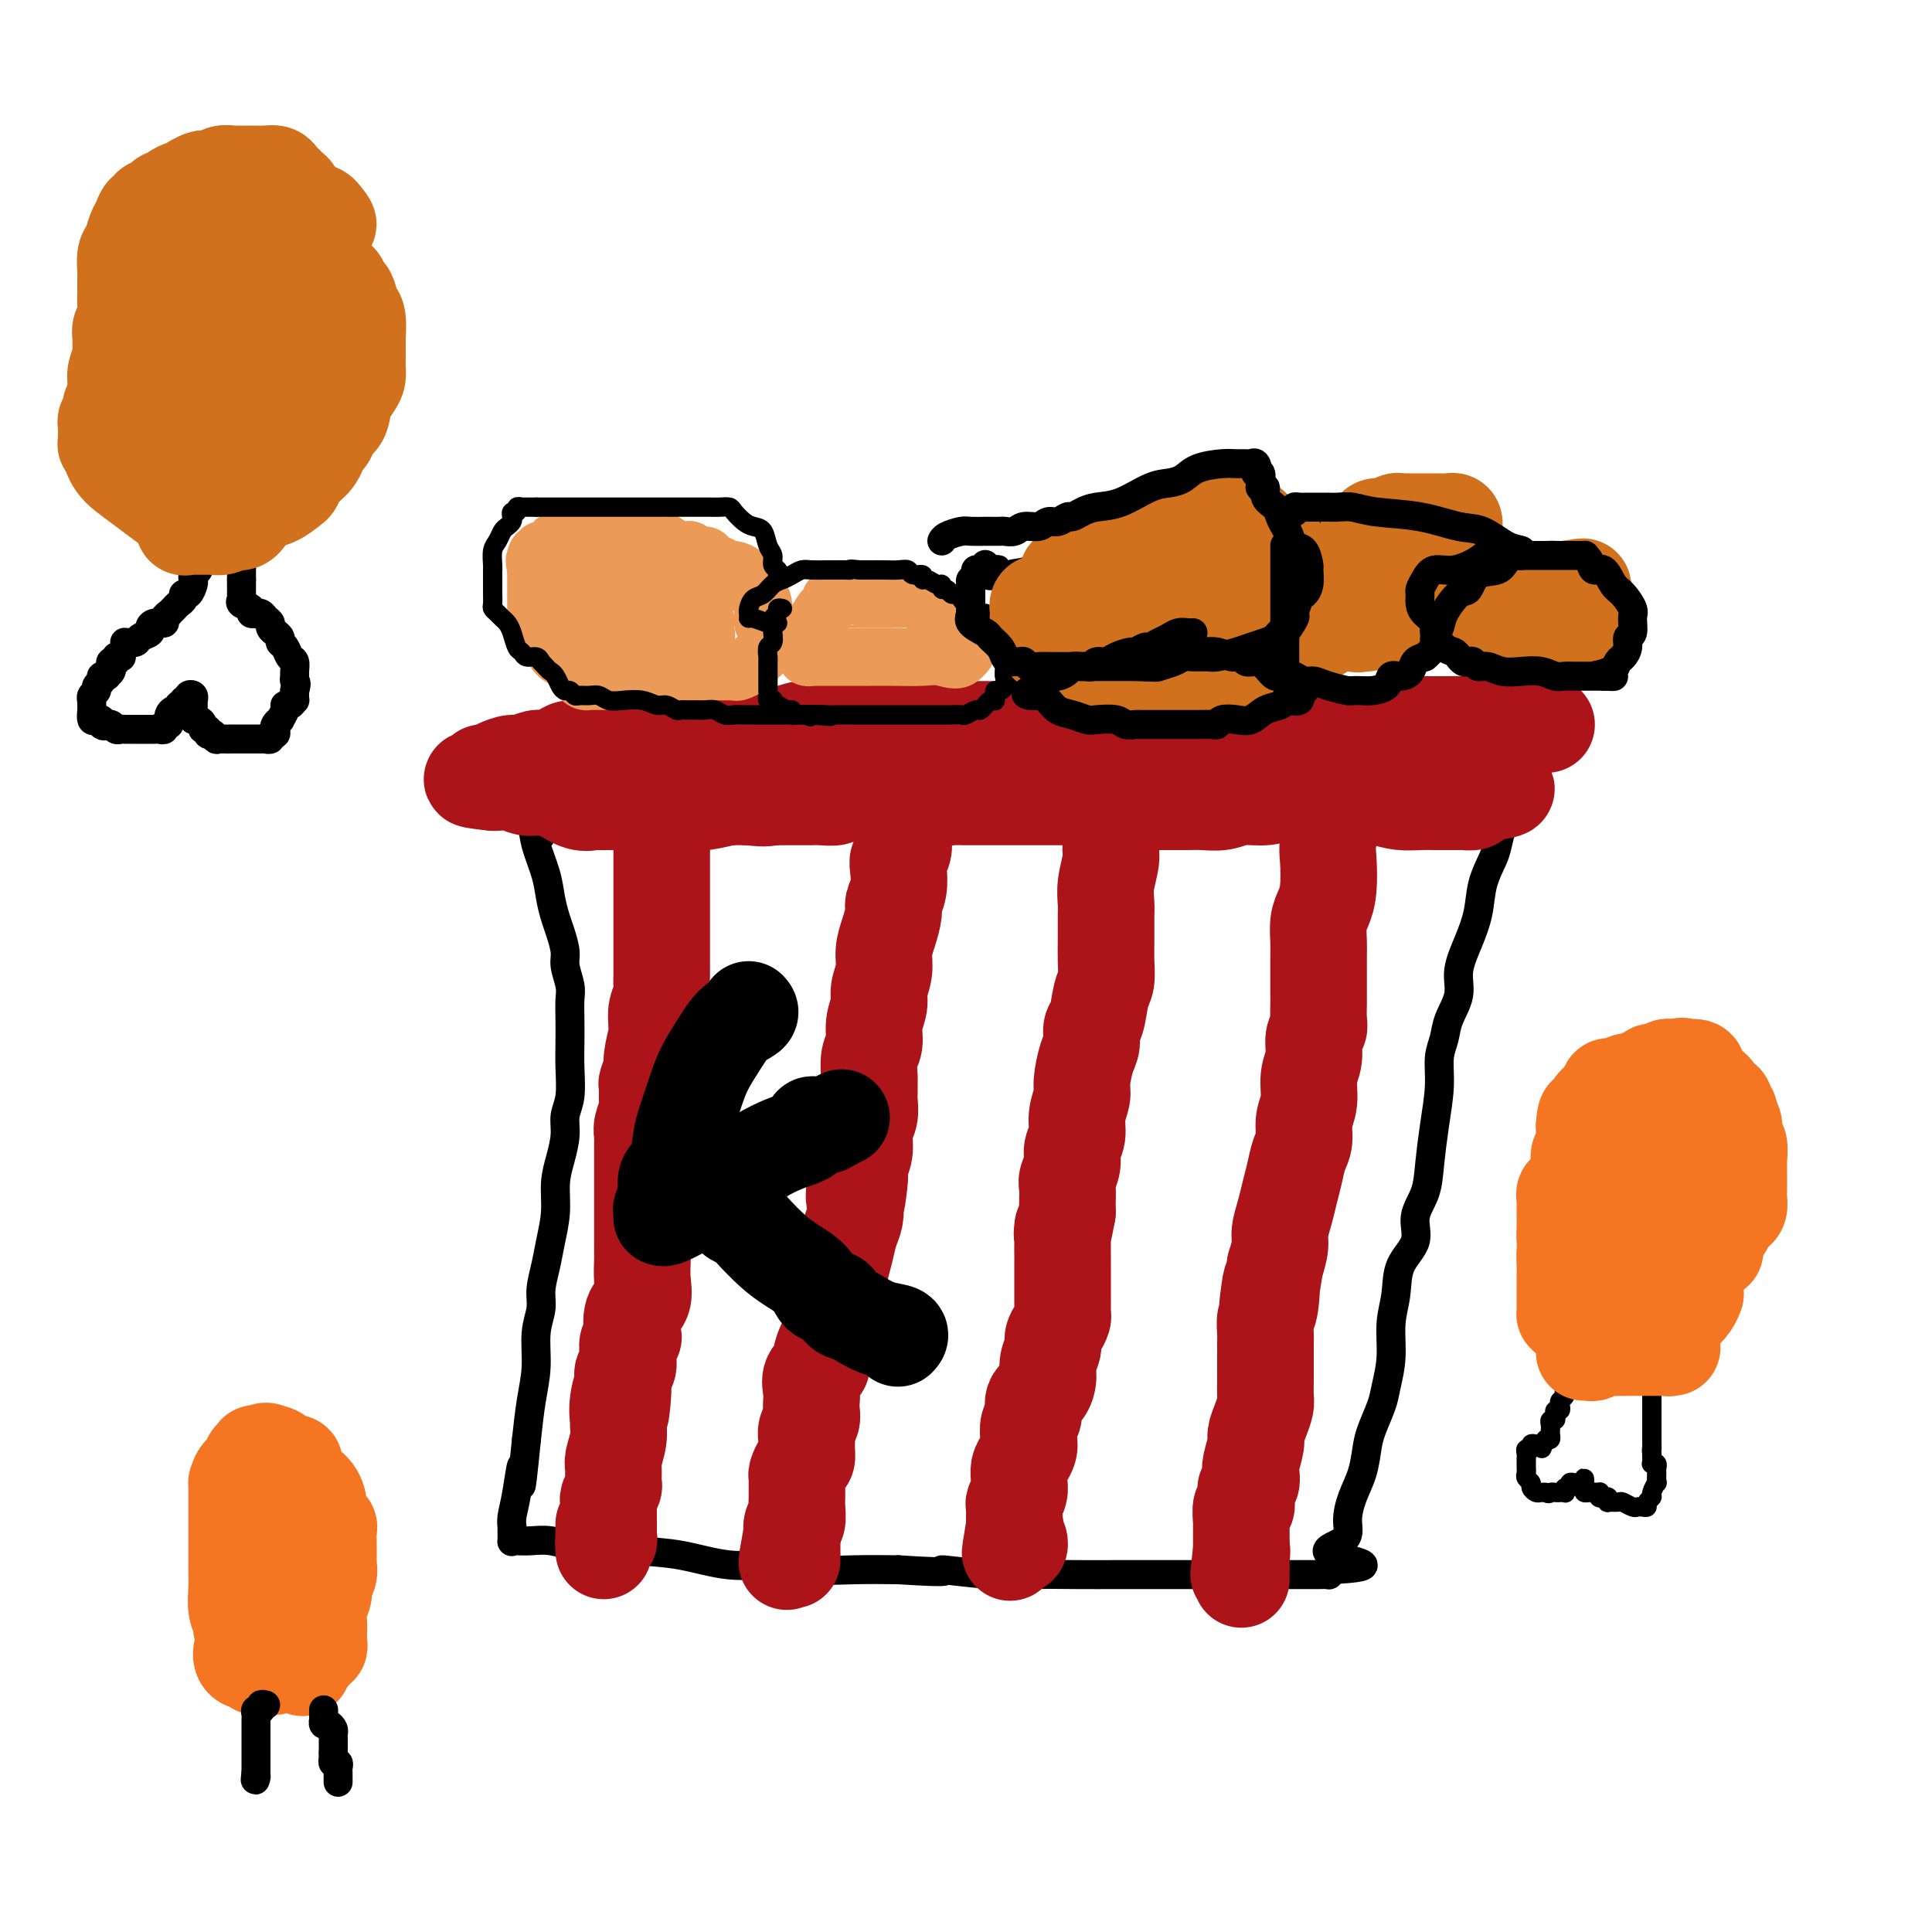 <svg viewBox='0 0 400 400' version='1.1' xmlns='http://www.w3.org/2000/svg' xmlns:xlink='http://www.w3.org/1999/xlink'><g fill='none' stroke='rgb(0,0,0)' stroke-width='6' stroke-linecap='round' stroke-linejoin='round'><path d='M106,168c0.366,-0.074 0.732,-0.149 1,0c0.268,0.149 0.439,0.521 1,1c0.561,0.479 1.512,1.066 2,2c0.488,0.934 0.512,2.216 1,4c0.488,1.784 1.441,4.071 2,6c0.559,1.929 0.723,3.502 1,5c0.277,1.498 0.666,2.922 1,4c0.334,1.078 0.611,1.810 1,3c0.389,1.190 0.889,2.838 1,4c0.111,1.162 -0.166,1.840 0,3c0.166,1.160 0.776,2.804 1,4c0.224,1.196 0.061,1.944 0,3c-0.061,1.056 -0.020,2.421 0,4c0.020,1.579 0.020,3.373 0,5c-0.020,1.627 -0.061,3.088 0,5c0.061,1.912 0.223,4.274 0,6c-0.223,1.726 -0.829,2.816 -1,4c-0.171,1.184 0.095,2.462 0,4c-0.095,1.538 -0.550,3.337 -1,5c-0.450,1.663 -0.895,3.190 -1,5c-0.105,1.810 0.131,3.904 0,6c-0.131,2.096 -0.627,4.193 -1,6c-0.373,1.807 -0.621,3.325 -1,5c-0.379,1.675 -0.889,3.509 -1,5c-0.111,1.491 0.177,2.640 0,4c-0.177,1.360 -0.821,2.932 -1,5c-0.179,2.068 0.106,4.634 0,7c-0.106,2.366 -0.602,4.533 -1,7c-0.398,2.467 -0.699,5.233 -1,8'/><path d='M109,298c-1.574,15.670 -1.010,7.844 -1,6c0.010,-1.844 -0.533,2.292 -1,5c-0.467,2.708 -0.857,3.987 -1,5c-0.143,1.013 -0.039,1.760 0,2c0.039,0.240 0.012,-0.027 0,0c-0.012,0.027 -0.009,0.347 0,1c0.009,0.653 0.024,1.638 0,2c-0.024,0.362 -0.086,0.101 0,0c0.086,-0.101 0.319,-0.042 1,0c0.681,0.042 1.810,0.067 3,0c1.190,-0.067 2.442,-0.227 4,0c1.558,0.227 3.421,0.839 5,1c1.579,0.161 2.874,-0.130 5,0c2.126,0.130 5.083,0.680 8,1c2.917,0.320 5.796,0.412 9,1c3.204,0.588 6.734,1.674 10,2c3.266,0.326 6.267,-0.109 9,0c2.733,0.109 5.197,0.760 8,1c2.803,0.240 5.944,0.069 9,0c3.056,-0.069 6.028,-0.034 9,0'/><path d='M186,325c13.303,0.868 8.562,0.036 9,0c0.438,-0.036 6.057,0.722 10,1c3.943,0.278 6.210,0.074 9,0c2.790,-0.074 6.103,-0.020 9,0c2.897,0.020 5.377,0.005 8,0c2.623,-0.005 5.388,-0.001 8,0c2.612,0.001 5.069,0.000 8,0c2.931,-0.000 6.334,-0.000 9,0c2.666,0.000 4.595,0.001 7,0c2.405,-0.001 5.285,-0.003 7,0c1.715,0.003 2.264,0.011 3,0c0.736,-0.011 1.660,-0.041 2,0c0.340,0.041 0.097,0.155 0,0c-0.097,-0.155 -0.049,-0.577 0,-1'/><path d='M275,325c13.887,-0.545 4.106,-1.908 1,-3c-3.106,-1.092 0.463,-1.912 2,-3c1.537,-1.088 1.041,-2.442 1,-4c-0.041,-1.558 0.374,-3.319 1,-5c0.626,-1.681 1.463,-3.280 2,-5c0.537,-1.720 0.775,-3.560 1,-5c0.225,-1.440 0.438,-2.481 1,-4c0.562,-1.519 1.475,-3.517 2,-5c0.525,-1.483 0.663,-2.451 1,-4c0.337,-1.549 0.873,-3.680 1,-6c0.127,-2.320 -0.154,-4.829 0,-7c0.154,-2.171 0.741,-4.004 1,-6c0.259,-1.996 0.188,-4.155 1,-6c0.812,-1.845 2.508,-3.376 3,-5c0.492,-1.624 -0.218,-3.342 0,-5c0.218,-1.658 1.364,-3.255 2,-5c0.636,-1.745 0.762,-3.639 1,-6c0.238,-2.361 0.587,-5.190 1,-8c0.413,-2.810 0.889,-5.601 1,-8c0.111,-2.399 -0.144,-4.404 0,-6c0.144,-1.596 0.685,-2.781 1,-4c0.315,-1.219 0.403,-2.470 1,-4c0.597,-1.530 1.703,-3.338 2,-5c0.297,-1.662 -0.215,-3.176 0,-5c0.215,-1.824 1.157,-3.957 2,-6c0.843,-2.043 1.588,-3.996 2,-6c0.412,-2.004 0.492,-4.059 1,-6c0.508,-1.941 1.446,-3.768 2,-5c0.554,-1.232 0.726,-1.870 1,-3c0.274,-1.130 0.650,-2.751 1,-4c0.350,-1.249 0.675,-2.124 1,-3'/><path d='M312,168c2.348,-8.594 1.218,-4.579 1,-4c-0.218,0.579 0.477,-2.280 1,-4c0.523,-1.720 0.873,-2.303 1,-3c0.127,-0.697 0.031,-1.507 0,-2c-0.031,-0.493 0.004,-0.668 0,-1c-0.004,-0.332 -0.046,-0.821 0,-1c0.046,-0.179 0.179,-0.048 0,0c-0.179,0.048 -0.671,0.013 -1,0c-0.329,-0.013 -0.495,-0.003 -1,0c-0.505,0.003 -1.348,0.001 -2,0c-0.652,-0.001 -1.113,-0.000 -2,0c-0.887,0.000 -2.199,0.000 -3,0c-0.801,-0.000 -1.091,-0.000 -2,0c-0.909,0.000 -2.437,0.000 -4,0c-1.563,-0.000 -3.161,-0.000 -5,0c-1.839,0.000 -3.920,0.000 -6,0'/><path d='M289,153c-5.043,-0.155 -4.649,-0.041 -6,0c-1.351,0.041 -4.446,0.011 -7,0c-2.554,-0.011 -4.566,-0.003 -7,0c-2.434,0.003 -5.290,0.001 -8,0c-2.710,-0.001 -5.275,-0.000 -8,0c-2.725,0.000 -5.611,0.000 -9,0c-3.389,-0.000 -7.283,-0.000 -11,0c-3.717,0.000 -7.258,0.000 -11,0c-3.742,-0.000 -7.686,-0.000 -11,0c-3.314,0.000 -5.999,0.000 -9,0c-3.001,-0.000 -6.317,-0.000 -9,0c-2.683,0.000 -4.734,0.000 -7,0c-2.266,-0.000 -4.749,0.000 -7,0c-2.251,-0.000 -4.270,-0.000 -6,0c-1.730,0.000 -3.169,0.000 -5,0c-1.831,-0.000 -4.053,-0.000 -6,0c-1.947,0.000 -3.620,0.000 -5,0c-1.380,-0.000 -2.469,-0.000 -4,0c-1.531,0.000 -3.504,0.000 -5,0c-1.496,-0.000 -2.515,-0.000 -4,0c-1.485,0.000 -3.436,0.000 -5,0c-1.564,-0.000 -2.742,-0.001 -4,0c-1.258,0.001 -2.597,0.004 -4,0c-1.403,-0.004 -2.869,-0.016 -4,0c-1.131,0.016 -1.927,0.061 -3,0c-1.073,-0.061 -2.424,-0.226 -3,0c-0.576,0.226 -0.378,0.845 -1,1c-0.622,0.155 -2.064,-0.154 -3,0c-0.936,0.154 -1.367,0.772 -2,1c-0.633,0.228 -1.466,0.065 -2,0c-0.534,-0.065 -0.767,-0.033 -1,0'/><path d='M112,155c-27.623,0.309 -8.179,0.082 -1,0c7.179,-0.082 2.094,-0.018 0,0c-2.094,0.018 -1.198,-0.009 -1,0c0.198,0.009 -0.301,0.054 -1,0c-0.699,-0.054 -1.599,-0.208 -2,0c-0.401,0.208 -0.304,0.777 -1,1c-0.696,0.223 -2.187,0.101 -3,0c-0.813,-0.101 -0.950,-0.181 -1,0c-0.050,0.181 -0.014,0.623 0,1c0.014,0.377 0.007,0.688 0,1'/><path d='M102,158c-1.529,0.460 -0.353,0.109 0,0c0.353,-0.109 -0.117,0.025 0,0c0.117,-0.025 0.820,-0.209 1,0c0.180,0.209 -0.162,0.812 0,1c0.162,0.188 0.827,-0.038 1,0c0.173,0.038 -0.146,0.339 0,1c0.146,0.661 0.756,1.683 1,2c0.244,0.317 0.122,-0.070 0,0c-0.122,0.070 -0.245,0.597 0,1c0.245,0.403 0.857,0.681 1,1c0.143,0.319 -0.183,0.680 0,1c0.183,0.320 0.875,0.600 1,1c0.125,0.400 -0.317,0.919 0,1c0.317,0.081 1.391,-0.276 2,0c0.609,0.276 0.752,1.184 1,2c0.248,0.816 0.603,1.538 1,2c0.397,0.462 0.838,0.663 1,1c0.162,0.337 0.046,0.811 0,1c-0.046,0.189 -0.023,0.095 0,0'/></g>
<g fill='none' stroke='rgb(173,20,25)' stroke-width='20' stroke-linecap='round' stroke-linejoin='round'><path d='M142,155c-0.002,0.336 -0.003,0.671 0,1c0.003,0.329 0.012,0.651 0,1c-0.012,0.349 -0.045,0.725 0,1c0.045,0.275 0.167,0.448 0,1c-0.167,0.552 -0.623,1.481 -1,2c-0.377,0.519 -0.675,0.627 -1,1c-0.325,0.373 -0.675,1.010 -1,2c-0.325,0.990 -0.623,2.334 -1,3c-0.377,0.666 -0.833,0.653 -1,1c-0.167,0.347 -0.045,1.053 0,2c0.045,0.947 0.012,2.137 0,3c-0.012,0.863 -0.003,1.401 0,2c0.003,0.599 0.001,1.259 0,2c-0.001,0.741 -0.000,1.565 0,2c0.000,0.435 0.000,0.483 0,1c-0.000,0.517 -0.000,1.504 0,2c0.000,0.496 0.000,0.502 0,1c-0.000,0.498 -0.000,1.489 0,2c0.000,0.511 0.000,0.541 0,1c-0.000,0.459 -0.000,1.348 0,2c0.000,0.652 0.000,1.066 0,2c-0.000,0.934 -0.000,2.387 0,3c0.000,0.613 0.000,0.387 0,1c-0.000,0.613 -0.000,2.065 0,3c0.000,0.935 0.001,1.352 0,2c-0.001,0.648 -0.004,1.527 0,2c0.004,0.473 0.015,0.538 0,1c-0.015,0.462 -0.056,1.320 0,2c0.056,0.680 0.207,1.183 0,2c-0.207,0.817 -0.774,1.948 -1,3c-0.226,1.052 -0.113,2.026 0,3'/><path d='M136,212c-0.090,6.954 0.186,3.339 0,3c-0.186,-0.339 -0.835,2.599 -1,4c-0.165,1.401 0.153,1.266 0,2c-0.153,0.734 -0.777,2.336 -1,3c-0.223,0.664 -0.046,0.391 0,1c0.046,0.609 -0.040,2.101 0,3c0.040,0.899 0.207,1.204 0,2c-0.207,0.796 -0.788,2.081 -1,3c-0.212,0.919 -0.057,1.471 0,2c0.057,0.529 0.015,1.034 0,2c-0.015,0.966 -0.004,2.394 0,3c0.004,0.606 0.001,0.391 0,1c-0.001,0.609 -0.000,2.043 0,3c0.000,0.957 0.000,1.439 0,2c-0.000,0.561 0.000,1.202 0,2c-0.000,0.798 -0.001,1.752 0,3c0.001,1.248 0.002,2.788 0,4c-0.002,1.212 -0.008,2.094 0,3c0.008,0.906 0.030,1.837 0,3c-0.030,1.163 -0.112,2.560 0,4c0.112,1.440 0.419,2.924 0,4c-0.419,1.076 -1.562,1.745 -2,3c-0.438,1.255 -0.170,3.097 0,4c0.170,0.903 0.241,0.867 0,1c-0.241,0.133 -0.796,0.435 -1,1c-0.204,0.565 -0.058,1.393 0,2c0.058,0.607 0.029,0.991 0,1c-0.029,0.009 -0.059,-0.358 0,0c0.059,0.358 0.208,1.443 0,2c-0.208,0.557 -0.774,0.588 -1,1c-0.226,0.412 -0.113,1.206 0,2'/><path d='M129,286c-1.022,11.842 -0.077,4.449 0,2c0.077,-2.449 -0.715,0.048 -1,2c-0.285,1.952 -0.062,3.361 0,4c0.062,0.639 -0.036,0.508 0,1c0.036,0.492 0.207,1.608 0,3c-0.207,1.392 -0.791,3.059 -1,4c-0.209,0.941 -0.042,1.156 0,2c0.042,0.844 -0.041,2.319 0,3c0.041,0.681 0.207,0.570 0,1c-0.207,0.430 -0.787,1.400 -1,2c-0.213,0.600 -0.057,0.829 0,1c0.057,0.171 0.016,0.285 0,1c-0.016,0.715 -0.008,2.033 0,3c0.008,0.967 0.016,1.584 0,2c-0.016,0.416 -0.057,0.632 0,1c0.057,0.368 0.211,0.887 0,1c-0.211,0.113 -0.789,-0.180 -1,0c-0.211,0.180 -0.057,0.832 0,1c0.057,0.168 0.015,-0.148 0,0c-0.015,0.148 -0.004,0.761 0,1c0.004,0.239 0.001,0.103 0,-1c-0.001,-1.103 -0.000,-3.172 0,-4c0.000,-0.828 0.000,-0.414 0,0'/><path d='M188,154c-0.002,0.295 -0.004,0.589 0,1c0.004,0.411 0.015,0.938 0,2c-0.015,1.062 -0.056,2.658 0,4c0.056,1.342 0.207,2.429 0,4c-0.207,1.571 -0.774,3.627 -1,5c-0.226,1.373 -0.112,2.065 0,3c0.112,0.935 0.222,2.113 0,3c-0.222,0.887 -0.777,1.482 -1,2c-0.223,0.518 -0.115,0.960 0,2c0.115,1.040 0.237,2.679 0,4c-0.237,1.321 -0.833,2.323 -1,3c-0.167,0.677 0.095,1.028 0,2c-0.095,0.972 -0.546,2.566 -1,4c-0.454,1.434 -0.910,2.707 -1,4c-0.090,1.293 0.187,2.604 0,4c-0.187,1.396 -0.839,2.875 -1,4c-0.161,1.125 0.167,1.895 0,3c-0.167,1.105 -0.829,2.543 -1,4c-0.171,1.457 0.151,2.932 0,4c-0.151,1.068 -0.773,1.727 -1,3c-0.227,1.273 -0.060,3.159 0,4c0.060,0.841 0.012,0.636 0,1c-0.012,0.364 0.012,1.297 0,2c-0.012,0.703 -0.058,1.174 0,2c0.058,0.826 0.222,2.005 0,3c-0.222,0.995 -0.829,1.806 -1,3c-0.171,1.194 0.094,2.770 0,4c-0.094,1.230 -0.547,2.115 -1,3'/><path d='M178,241c-1.487,14.055 -0.205,5.693 0,3c0.205,-2.693 -0.666,0.282 -1,2c-0.334,1.718 -0.131,2.180 0,3c0.131,0.820 0.190,1.997 0,3c-0.190,1.003 -0.629,1.833 -1,3c-0.371,1.167 -0.673,2.672 -1,4c-0.327,1.328 -0.679,2.480 -1,4c-0.321,1.520 -0.612,3.408 -1,5c-0.388,1.592 -0.872,2.888 -1,4c-0.128,1.112 0.102,2.040 0,3c-0.102,0.960 -0.535,1.952 -1,3c-0.465,1.048 -0.962,2.154 -1,3c-0.038,0.846 0.382,1.434 0,2c-0.382,0.566 -1.565,1.110 -2,2c-0.435,0.890 -0.120,2.125 0,3c0.120,0.875 0.046,1.389 0,2c-0.046,0.611 -0.065,1.318 0,2c0.065,0.682 0.214,1.339 0,2c-0.214,0.661 -0.792,1.328 -1,2c-0.208,0.672 -0.045,1.350 0,2c0.045,0.650 -0.026,1.273 0,2c0.026,0.727 0.151,1.560 0,2c-0.151,0.440 -0.576,0.488 -1,1c-0.424,0.512 -0.846,1.487 -1,2c-0.154,0.513 -0.040,0.565 0,1c0.040,0.435 0.007,1.254 0,2c-0.007,0.746 0.012,1.418 0,2c-0.012,0.582 -0.055,1.074 0,2c0.055,0.926 0.207,2.288 0,3c-0.207,0.712 -0.773,0.775 -1,1c-0.227,0.225 -0.113,0.613 0,1'/><path d='M164,317c-2.166,11.953 -0.580,3.834 0,1c0.580,-2.834 0.155,-0.384 0,1c-0.155,1.384 -0.042,1.702 0,2c0.042,0.298 0.011,0.577 0,1c-0.011,0.423 -0.003,0.992 0,1c0.003,0.008 0.001,-0.544 0,-1c-0.001,-0.456 -0.000,-0.815 0,-2c0.000,-1.185 0.000,-3.196 0,-4c-0.000,-0.804 -0.000,-0.402 0,0'/><path d='M231,153c0.000,0.353 0.000,0.706 0,1c-0.000,0.294 -0.000,0.528 0,1c0.000,0.472 0.001,1.182 0,2c-0.001,0.818 -0.004,1.745 0,3c0.004,1.255 0.016,2.837 0,4c-0.016,1.163 -0.061,1.906 0,3c0.061,1.094 0.227,2.537 0,4c-0.227,1.463 -0.845,2.945 -1,4c-0.155,1.055 0.155,1.682 0,3c-0.155,1.318 -0.774,3.328 -1,5c-0.226,1.672 -0.060,3.008 0,4c0.060,0.992 0.013,1.642 0,3c-0.013,1.358 0.008,3.425 0,5c-0.008,1.575 -0.045,2.658 0,4c0.045,1.342 0.170,2.943 0,4c-0.170,1.057 -0.637,1.568 -1,3c-0.363,1.432 -0.623,3.784 -1,5c-0.377,1.216 -0.870,1.297 -1,2c-0.130,0.703 0.105,2.028 0,3c-0.105,0.972 -0.549,1.590 -1,3c-0.451,1.410 -0.910,3.613 -1,5c-0.090,1.387 0.187,1.960 0,3c-0.187,1.040 -0.838,2.548 -1,4c-0.162,1.452 0.167,2.849 0,4c-0.167,1.151 -0.829,2.055 -1,3c-0.171,0.945 0.150,1.930 0,3c-0.150,1.070 -0.772,2.225 -1,3c-0.228,0.775 -0.061,1.170 0,2c0.061,0.830 0.018,2.094 0,3c-0.018,0.906 -0.009,1.453 0,2'/><path d='M221,251c-1.464,7.959 -1.124,3.855 -1,3c0.124,-0.855 0.033,1.539 0,3c-0.033,1.461 -0.009,1.988 0,3c0.009,1.012 0.002,2.509 0,4c-0.002,1.491 0.000,2.976 0,4c-0.000,1.024 -0.003,1.587 0,2c0.003,0.413 0.011,0.677 0,1c-0.011,0.323 -0.040,0.704 0,1c0.040,0.296 0.151,0.505 0,1c-0.151,0.495 -0.562,1.276 -1,2c-0.438,0.724 -0.904,1.391 -1,2c-0.096,0.609 0.177,1.159 0,2c-0.177,0.841 -0.803,1.973 -1,3c-0.197,1.027 0.034,1.951 0,3c-0.034,1.049 -0.335,2.224 -1,3c-0.665,0.776 -1.694,1.152 -2,2c-0.306,0.848 0.111,2.167 0,3c-0.111,0.833 -0.752,1.182 -1,2c-0.248,0.818 -0.105,2.107 0,3c0.105,0.893 0.171,1.390 0,2c-0.171,0.610 -0.581,1.332 -1,2c-0.419,0.668 -0.848,1.282 -1,2c-0.152,0.718 -0.027,1.539 0,2c0.027,0.461 -0.045,0.561 0,1c0.045,0.439 0.208,1.217 0,2c-0.208,0.783 -0.788,1.572 -1,2c-0.212,0.428 -0.057,0.496 0,1c0.057,0.504 0.015,1.443 0,2c-0.015,0.557 -0.004,0.730 0,1c0.004,0.270 0.002,0.635 0,1'/><path d='M210,316c-1.701,10.234 -0.452,3.317 0,1c0.452,-2.317 0.107,-0.036 0,1c-0.107,1.036 0.024,0.827 0,1c-0.024,0.173 -0.202,0.727 0,1c0.202,0.273 0.785,0.266 1,0c0.215,-0.266 0.061,-0.790 0,-1c-0.061,-0.210 -0.031,-0.105 0,0'/><path d='M279,160c-0.406,-0.104 -0.812,-0.208 -1,0c-0.188,0.208 -0.159,0.727 0,1c0.159,0.273 0.449,0.300 0,1c-0.449,0.700 -1.636,2.073 -2,3c-0.364,0.927 0.096,1.406 0,3c-0.096,1.594 -0.747,4.302 -1,6c-0.253,1.698 -0.106,2.387 0,4c0.106,1.613 0.172,4.149 0,6c-0.172,1.851 -0.582,3.016 -1,4c-0.418,0.984 -0.844,1.786 -1,3c-0.156,1.214 -0.042,2.840 0,4c0.042,1.160 0.011,1.853 0,3c-0.011,1.147 -0.003,2.748 0,4c0.003,1.252 0.002,2.156 0,3c-0.002,0.844 -0.005,1.628 0,2c0.005,0.372 0.016,0.332 0,1c-0.016,0.668 -0.061,2.042 0,3c0.061,0.958 0.228,1.498 0,2c-0.228,0.502 -0.850,0.965 -1,2c-0.150,1.035 0.171,2.640 0,4c-0.171,1.360 -0.833,2.474 -1,4c-0.167,1.526 0.163,3.464 0,5c-0.163,1.536 -0.817,2.668 -1,4c-0.183,1.332 0.106,2.862 0,4c-0.106,1.138 -0.607,1.883 -1,3c-0.393,1.117 -0.679,2.605 -1,4c-0.321,1.395 -0.677,2.697 -1,4c-0.323,1.303 -0.612,2.607 -1,4c-0.388,1.393 -0.874,2.875 -1,4c-0.126,1.125 0.107,1.893 0,3c-0.107,1.107 -0.553,2.554 -1,4'/><path d='M264,262c-2.563,16.480 -1.471,6.680 -1,4c0.471,-2.680 0.322,1.760 0,4c-0.322,2.240 -0.818,2.281 -1,3c-0.182,0.719 -0.049,2.117 0,3c0.049,0.883 0.013,1.252 0,2c-0.013,0.748 -0.003,1.876 0,3c0.003,1.124 -0.002,2.243 0,3c0.002,0.757 0.011,1.152 0,2c-0.011,0.848 -0.040,2.151 0,3c0.040,0.849 0.151,1.246 0,2c-0.151,0.754 -0.562,1.864 -1,3c-0.438,1.136 -0.901,2.297 -1,3c-0.099,0.703 0.166,0.948 0,2c-0.166,1.052 -0.762,2.912 -1,4c-0.238,1.088 -0.117,1.403 0,2c0.117,0.597 0.228,1.475 0,2c-0.228,0.525 -0.797,0.698 -1,1c-0.203,0.302 -0.040,0.732 0,1c0.040,0.268 -0.042,0.373 0,1c0.042,0.627 0.207,1.775 0,2c-0.207,0.225 -0.788,-0.473 -1,0c-0.212,0.473 -0.057,2.116 0,3c0.057,0.884 0.015,1.010 0,1c-0.015,-0.010 -0.004,-0.156 0,0c0.004,0.156 0.001,0.616 0,1c-0.001,0.384 -0.000,0.694 0,1c0.000,0.306 0.000,0.608 0,1c-0.000,0.392 -0.000,0.875 0,1c0.000,0.125 0.000,-0.107 0,0c-0.000,0.107 -0.000,0.554 0,1'/><path d='M257,321c-1.083,9.306 -0.290,3.071 0,1c0.290,-2.071 0.078,0.023 0,1c-0.078,0.977 -0.021,0.836 0,1c0.021,0.164 0.006,0.632 0,1c-0.006,0.368 -0.002,0.638 0,1c0.002,0.362 0.000,0.818 0,1c-0.000,0.182 -0.000,0.091 0,0'/><path d='M111,158c0.373,0.024 0.745,0.048 1,0c0.255,-0.048 0.392,-0.166 1,0c0.608,0.166 1.689,0.618 3,1c1.311,0.382 2.854,0.694 4,1c1.146,0.306 1.894,0.608 3,1c1.106,0.392 2.568,0.876 4,1c1.432,0.124 2.834,-0.111 4,0c1.166,0.111 2.096,0.570 3,1c0.904,0.430 1.782,0.833 3,1c1.218,0.167 2.776,0.097 4,0c1.224,-0.097 2.112,-0.222 3,0c0.888,0.222 1.774,0.792 3,1c1.226,0.208 2.792,0.056 4,0c1.208,-0.056 2.056,-0.015 3,0c0.944,0.015 1.982,0.004 3,0c1.018,-0.004 2.015,-0.001 3,0c0.985,0.001 1.959,0.001 3,0c1.041,-0.001 2.148,-0.004 3,0c0.852,0.004 1.450,0.015 2,0c0.550,-0.015 1.051,-0.057 2,0c0.949,0.057 2.347,0.211 3,0c0.653,-0.211 0.560,-0.788 1,-1c0.440,-0.212 1.411,-0.061 2,0c0.589,0.061 0.794,0.030 1,0'/><path d='M177,164c4.562,-0.155 0.965,-0.041 0,0c-0.965,0.041 0.700,0.011 2,0c1.300,-0.011 2.235,-0.003 3,0c0.765,0.003 1.360,0.001 2,0c0.640,-0.001 1.326,-0.001 2,0c0.674,0.001 1.337,0.004 2,0c0.663,-0.004 1.328,-0.015 2,0c0.672,0.015 1.352,0.057 2,0c0.648,-0.057 1.264,-0.211 2,0c0.736,0.211 1.590,0.789 2,1c0.410,0.211 0.375,0.057 1,0c0.625,-0.057 1.911,-0.015 3,0c1.089,0.015 1.982,0.004 3,0c1.018,-0.004 2.162,-0.001 4,0c1.838,0.001 4.371,-0.001 6,0c1.629,0.001 2.354,0.004 4,0c1.646,-0.004 4.213,-0.015 6,0c1.787,0.015 2.794,0.057 4,0c1.206,-0.057 2.610,-0.211 4,0c1.390,0.211 2.766,0.789 4,1c1.234,0.211 2.325,0.056 3,0c0.675,-0.056 0.936,-0.014 2,0c1.064,0.014 2.933,-0.000 4,0c1.067,0.000 1.331,0.015 2,0c0.669,-0.015 1.742,-0.060 3,0c1.258,0.060 2.700,0.226 4,0c1.300,-0.226 2.459,-0.845 4,-1c1.541,-0.155 3.465,0.154 5,0c1.535,-0.154 2.683,-0.772 4,-1c1.317,-0.228 2.805,-0.065 4,0c1.195,0.065 2.098,0.033 3,0'/><path d='M273,164c15.368,-0.226 5.789,-0.793 3,-1c-2.789,-0.207 1.212,-0.056 3,0c1.788,0.056 1.363,0.015 2,0c0.637,-0.015 2.335,-0.004 3,0c0.665,0.004 0.295,0.001 1,0c0.705,-0.001 2.483,-0.001 3,0c0.517,0.001 -0.229,0.001 0,0c0.229,-0.001 1.431,-0.004 2,0c0.569,0.004 0.505,0.015 1,0c0.495,-0.015 1.550,-0.057 2,0c0.450,0.057 0.295,0.211 1,0c0.705,-0.211 2.269,-0.789 3,-1c0.731,-0.211 0.630,-0.057 1,0c0.370,0.057 1.212,0.015 2,0c0.788,-0.015 1.524,-0.004 2,0c0.476,0.004 0.693,0.001 1,0c0.307,-0.001 0.702,-0.001 1,0c0.298,0.001 0.497,0.004 1,0c0.503,-0.004 1.309,-0.015 2,0c0.691,0.015 1.268,0.057 2,0c0.732,-0.057 1.619,-0.211 2,0c0.381,0.211 0.256,0.788 0,1c-0.256,0.212 -0.645,0.061 -1,0c-0.355,-0.061 -0.678,-0.030 -1,0'/><path d='M309,163c5.600,0.084 1.598,0.793 0,1c-1.598,0.207 -0.794,-0.088 -1,0c-0.206,0.088 -1.424,0.559 -2,1c-0.576,0.441 -0.510,0.850 -1,1c-0.490,0.150 -1.537,0.040 -2,0c-0.463,-0.040 -0.342,-0.010 -1,0c-0.658,0.010 -2.093,-0.000 -3,0c-0.907,0.000 -1.284,0.010 -2,0c-0.716,-0.010 -1.770,-0.040 -3,0c-1.230,0.040 -2.635,0.150 -4,0c-1.365,-0.150 -2.690,-0.561 -4,-1c-1.310,-0.439 -2.605,-0.906 -4,-1c-1.395,-0.094 -2.890,0.185 -4,0c-1.110,-0.185 -1.836,-0.834 -3,-1c-1.164,-0.166 -2.765,0.152 -4,0c-1.235,-0.152 -2.105,-0.773 -3,-1c-0.895,-0.227 -1.814,-0.060 -3,0c-1.186,0.060 -2.639,0.013 -4,0c-1.361,-0.013 -2.631,0.006 -4,0c-1.369,-0.006 -2.837,-0.039 -4,0c-1.163,0.039 -2.022,0.150 -3,0c-0.978,-0.150 -2.077,-0.562 -3,-1c-0.923,-0.438 -1.670,-0.902 -3,-1c-1.330,-0.098 -3.243,0.170 -5,0c-1.757,-0.170 -3.359,-0.778 -5,-1c-1.641,-0.222 -3.320,-0.060 -5,0c-1.680,0.060 -3.359,0.016 -5,0c-1.641,-0.016 -3.244,-0.004 -5,0c-1.756,0.004 -3.665,0.001 -5,0c-1.335,-0.001 -2.096,-0.000 -3,0c-0.904,0.000 -1.952,0.000 -3,0'/><path d='M208,159c-13.448,-1.082 -6.069,-0.287 -4,0c2.069,0.287 -1.171,0.065 -3,0c-1.829,-0.065 -2.248,0.025 -3,0c-0.752,-0.025 -1.838,-0.166 -3,0c-1.162,0.166 -2.402,0.637 -4,1c-1.598,0.363 -3.554,0.617 -5,1c-1.446,0.383 -2.380,0.895 -4,1c-1.620,0.105 -3.924,-0.196 -6,0c-2.076,0.196 -3.922,0.889 -6,1c-2.078,0.111 -4.387,-0.359 -6,0c-1.613,0.359 -2.530,1.546 -4,2c-1.470,0.454 -3.495,0.174 -5,0c-1.505,-0.174 -2.491,-0.243 -4,0c-1.509,0.243 -3.540,0.797 -5,1c-1.460,0.203 -2.349,0.054 -3,0c-0.651,-0.054 -1.065,-0.015 -2,0c-0.935,0.015 -2.390,0.004 -3,0c-0.610,-0.004 -0.375,-0.001 -1,0c-0.625,0.001 -2.112,0.000 -3,0c-0.888,-0.000 -1.178,-0.001 -2,0c-0.822,0.001 -2.176,0.002 -3,0c-0.824,-0.002 -1.118,-0.007 -2,0c-0.882,0.007 -2.350,0.026 -3,0c-0.650,-0.026 -0.481,-0.097 -1,0c-0.519,0.097 -1.727,0.362 -3,0c-1.273,-0.362 -2.610,-1.351 -4,-2c-1.390,-0.649 -2.831,-0.958 -4,-1c-1.169,-0.042 -2.066,0.185 -3,0c-0.934,-0.185 -1.905,-0.781 -3,-1c-1.095,-0.219 -2.313,-0.063 -3,0c-0.687,0.063 -0.844,0.031 -1,0'/><path d='M102,162c-7.249,-0.782 -3.372,-0.735 -2,-1c1.372,-0.265 0.239,-0.840 0,-1c-0.239,-0.160 0.415,0.097 1,0c0.585,-0.097 1.100,-0.547 2,-1c0.900,-0.453 2.184,-0.909 3,-1c0.816,-0.091 1.162,0.182 2,0c0.838,-0.182 2.167,-0.818 3,-1c0.833,-0.182 1.170,0.092 2,0c0.830,-0.092 2.154,-0.550 3,-1c0.846,-0.450 1.215,-0.891 2,-1c0.785,-0.109 1.986,0.115 3,0c1.014,-0.115 1.839,-0.571 3,-1c1.161,-0.429 2.657,-0.833 4,-1c1.343,-0.167 2.532,-0.097 4,0c1.468,0.097 3.213,0.222 5,0c1.787,-0.222 3.615,-0.791 5,-1c1.385,-0.209 2.327,-0.060 4,0c1.673,0.060 4.078,0.030 6,0c1.922,-0.030 3.362,-0.061 5,0c1.638,0.061 3.476,0.212 5,0c1.524,-0.212 2.734,-0.789 4,-1c1.266,-0.211 2.587,-0.057 4,0c1.413,0.057 2.919,0.015 4,0c1.081,-0.015 1.737,-0.004 3,0c1.263,0.004 3.131,0.002 5,0'/><path d='M182,151c8.947,-0.309 4.315,-0.083 4,0c-0.315,0.083 3.687,0.022 6,0c2.313,-0.022 2.935,-0.006 4,0c1.065,0.006 2.571,0.002 4,0c1.429,-0.002 2.782,-0.001 4,0c1.218,0.001 2.301,0.001 3,0c0.699,-0.001 1.013,-0.004 2,0c0.987,0.004 2.648,0.015 5,0c2.352,-0.015 5.396,-0.057 8,0c2.604,0.057 4.769,0.211 7,0c2.231,-0.211 4.527,-0.789 7,-1c2.473,-0.211 5.121,-0.057 7,0c1.879,0.057 2.989,0.015 4,0c1.011,-0.015 1.925,-0.004 3,0c1.075,0.004 2.313,0.001 3,0c0.687,-0.001 0.824,-0.000 1,0c0.176,0.000 0.390,0.000 1,0c0.610,-0.000 1.615,-0.000 2,0c0.385,0.000 0.150,0.000 1,0c0.850,-0.000 2.784,-0.000 4,0c1.216,0.000 1.715,0.000 3,0c1.285,-0.000 3.358,-0.000 5,0c1.642,0.000 2.853,0.000 4,0c1.147,-0.000 2.230,-0.000 4,0c1.770,0.000 4.229,0.000 6,0c1.771,-0.000 2.856,-0.000 4,0c1.144,0.000 2.346,0.000 4,0c1.654,-0.000 3.758,-0.000 5,0c1.242,0.000 1.621,0.000 2,0'/><path d='M299,150c18.613,-0.155 6.645,-0.041 3,0c-3.645,0.041 1.033,0.011 3,0c1.967,-0.011 1.224,-0.003 2,0c0.776,0.003 3.071,0.001 4,0c0.929,-0.001 0.491,-0.000 1,0c0.509,0.000 1.965,0.000 3,0c1.035,-0.000 1.649,-0.000 2,0c0.351,0.000 0.441,0.000 1,0c0.559,-0.000 1.588,-0.000 2,0c0.412,0.000 0.206,0.000 0,0'/></g>
<g fill='none' stroke='rgb(236,154,87)' stroke-width='12' stroke-linecap='round' stroke-linejoin='round'><path d='M125,141c-0.446,0.000 -0.893,0.001 -1,0c-0.107,-0.001 0.125,-0.003 0,0c-0.125,0.003 -0.607,0.011 -1,0c-0.393,-0.011 -0.698,-0.041 -1,0c-0.302,0.041 -0.602,0.151 -1,0c-0.398,-0.151 -0.894,-0.565 -1,-1c-0.106,-0.435 0.179,-0.891 0,-1c-0.179,-0.109 -0.821,0.130 -1,0c-0.179,-0.130 0.106,-0.627 0,-1c-0.106,-0.373 -0.602,-0.620 -1,-1c-0.398,-0.380 -0.698,-0.892 -1,-1c-0.302,-0.108 -0.606,0.190 -1,0c-0.394,-0.190 -0.879,-0.867 -1,-1c-0.121,-0.133 0.121,0.277 0,0c-0.121,-0.277 -0.607,-1.240 -1,-2c-0.393,-0.760 -0.694,-1.317 -1,-2c-0.306,-0.683 -0.618,-1.491 -1,-2c-0.382,-0.509 -0.834,-0.718 -1,-1c-0.166,-0.282 -0.044,-0.638 0,-1c0.044,-0.362 0.012,-0.730 0,-1c-0.012,-0.270 -0.003,-0.443 0,-1c0.003,-0.557 0.001,-1.500 0,-2c-0.001,-0.500 -0.000,-0.558 0,-1c0.000,-0.442 0.000,-1.269 0,-2c-0.000,-0.731 -0.000,-1.365 0,-2'/><path d='M111,118c-0.602,-3.038 -0.106,-2.133 0,-2c0.106,0.133 -0.179,-0.504 0,-1c0.179,-0.496 0.823,-0.850 1,-1c0.177,-0.150 -0.113,-0.097 0,0c0.113,0.097 0.629,0.236 1,0c0.371,-0.236 0.599,-0.848 1,-1c0.401,-0.152 0.976,0.155 1,0c0.024,-0.155 -0.505,-0.774 0,-1c0.505,-0.226 2.042,-0.060 3,0c0.958,0.060 1.337,0.014 2,0c0.663,-0.014 1.609,0.004 3,0c1.391,-0.004 3.227,-0.029 5,0c1.773,0.029 3.484,0.112 5,0c1.516,-0.112 2.839,-0.418 4,0c1.161,0.418 2.160,1.561 3,2c0.840,0.439 1.520,0.173 2,0c0.480,-0.173 0.761,-0.254 1,0c0.239,0.254 0.435,0.842 1,1c0.565,0.158 1.498,-0.116 2,0c0.502,0.116 0.572,0.622 1,1c0.428,0.378 1.214,0.629 2,1c0.786,0.371 1.571,0.862 2,1c0.429,0.138 0.500,-0.078 1,0c0.500,0.078 1.429,0.451 2,1c0.571,0.549 0.786,1.275 1,2'/><path d='M155,121c2.966,1.584 1.382,1.044 1,1c-0.382,-0.044 0.437,0.408 1,1c0.563,0.592 0.869,1.326 1,2c0.131,0.674 0.087,1.289 0,2c-0.087,0.711 -0.219,1.517 0,2c0.219,0.483 0.788,0.644 1,1c0.212,0.356 0.068,0.907 0,1c-0.068,0.093 -0.059,-0.274 0,0c0.059,0.274 0.169,1.188 0,2c-0.169,0.812 -0.618,1.523 -1,2c-0.382,0.477 -0.697,0.720 -1,1c-0.303,0.280 -0.592,0.597 -1,1c-0.408,0.403 -0.933,0.893 -1,1c-0.067,0.107 0.326,-0.167 0,0c-0.326,0.167 -1.371,0.777 -2,1c-0.629,0.223 -0.843,0.060 -1,0c-0.157,-0.060 -0.257,-0.016 -1,0c-0.743,0.016 -2.128,0.002 -3,0c-0.872,-0.002 -1.232,0.006 -2,0c-0.768,-0.006 -1.946,-0.025 -3,0c-1.054,0.025 -1.984,0.095 -3,0c-1.016,-0.095 -2.117,-0.355 -3,-1c-0.883,-0.645 -1.547,-1.675 -2,-2c-0.453,-0.325 -0.694,0.054 -1,0c-0.306,-0.054 -0.677,-0.541 -1,-1c-0.323,-0.459 -0.598,-0.889 -1,-1c-0.402,-0.111 -0.931,0.097 -1,0c-0.069,-0.097 0.322,-0.500 0,-1c-0.322,-0.500 -1.356,-1.096 -2,-2c-0.644,-0.904 -0.898,-2.115 -1,-3c-0.102,-0.885 -0.051,-1.442 0,-2'/><path d='M128,126c-1.400,-2.018 -0.400,-1.062 0,-1c0.400,0.062 0.202,-0.768 0,-1c-0.202,-0.232 -0.407,0.134 -1,0c-0.593,-0.134 -1.575,-0.768 -2,-1c-0.425,-0.232 -0.293,-0.062 -1,0c-0.707,0.062 -2.252,0.016 -3,0c-0.748,-0.016 -0.698,-0.003 -1,0c-0.302,0.003 -0.956,-0.003 -2,0c-1.044,0.003 -2.476,0.015 -3,0c-0.524,-0.015 -0.138,-0.057 0,0c0.138,0.057 0.028,0.215 0,1c-0.028,0.785 0.025,2.199 0,3c-0.025,0.801 -0.129,0.989 0,1c0.129,0.011 0.489,-0.155 1,0c0.511,0.155 1.172,0.630 2,1c0.828,0.370 1.821,0.635 3,1c1.179,0.365 2.543,0.830 3,1c0.457,0.170 0.008,0.046 0,0c-0.008,-0.046 0.426,-0.013 1,0c0.574,0.013 1.287,0.007 2,0'/><path d='M127,131c1.975,0.209 0.911,-1.268 1,-2c0.089,-0.732 1.329,-0.718 2,-1c0.671,-0.282 0.772,-0.860 1,-1c0.228,-0.140 0.584,0.159 1,0c0.416,-0.159 0.892,-0.775 1,-1c0.108,-0.225 -0.151,-0.060 0,0c0.151,0.060 0.712,0.015 1,0c0.288,-0.015 0.305,-0.000 1,0c0.695,0.000 2.070,-0.015 3,0c0.930,0.015 1.416,0.059 2,0c0.584,-0.059 1.267,-0.223 2,0c0.733,0.223 1.517,0.833 2,1c0.483,0.167 0.665,-0.109 1,0c0.335,0.109 0.821,0.603 1,1c0.179,0.397 0.050,0.699 0,1c-0.050,0.301 -0.021,0.602 0,1c0.021,0.398 0.035,0.891 0,1c-0.035,0.109 -0.120,-0.168 0,0c0.120,0.168 0.446,0.781 0,1c-0.446,0.219 -1.664,0.045 -3,0c-1.336,-0.045 -2.792,0.040 -4,0c-1.208,-0.040 -2.170,-0.206 -3,0c-0.830,0.206 -1.529,0.785 -3,1c-1.471,0.215 -3.714,0.068 -5,0c-1.286,-0.068 -1.616,-0.057 -2,0c-0.384,0.057 -0.824,0.159 -1,0c-0.176,-0.159 -0.088,-0.580 0,-1'/><path d='M125,132c-3.480,0.325 -1.680,0.138 -1,0c0.680,-0.138 0.239,-0.226 0,-1c-0.239,-0.774 -0.278,-2.235 0,-3c0.278,-0.765 0.871,-0.835 1,-1c0.129,-0.165 -0.207,-0.426 0,-1c0.207,-0.574 0.957,-1.460 2,-2c1.043,-0.540 2.377,-0.733 3,-1c0.623,-0.267 0.533,-0.607 1,-1c0.467,-0.393 1.490,-0.839 2,-1c0.510,-0.161 0.507,-0.037 1,0c0.493,0.037 1.481,-0.012 2,0c0.519,0.012 0.569,0.085 1,0c0.431,-0.085 1.242,-0.328 2,0c0.758,0.328 1.462,1.227 2,2c0.538,0.773 0.909,1.419 1,2c0.091,0.581 -0.099,1.097 0,2c0.099,0.903 0.485,2.193 0,3c-0.485,0.807 -1.843,1.130 -3,2c-1.157,0.870 -2.114,2.286 -3,3c-0.886,0.714 -1.702,0.727 -3,1c-1.298,0.273 -3.080,0.805 -4,1c-0.920,0.195 -0.978,0.052 -1,0c-0.022,-0.052 -0.006,-0.015 0,0c0.006,0.015 0.003,0.007 0,0'/><path d='M128,137c-1.833,1.143 0.584,0.502 2,0c1.416,-0.502 1.829,-0.863 3,-1c1.171,-0.137 3.099,-0.048 4,0c0.901,0.048 0.774,0.055 1,0c0.226,-0.055 0.806,-0.172 1,0c0.194,0.172 0.003,0.634 0,1c-0.003,0.366 0.183,0.638 0,1c-0.183,0.362 -0.734,0.816 -1,1c-0.266,0.184 -0.248,0.098 -1,0c-0.752,-0.098 -2.276,-0.209 -3,0c-0.724,0.209 -0.650,0.736 -1,1c-0.350,0.264 -1.125,0.264 -2,0c-0.875,-0.264 -1.852,-0.793 -2,-1c-0.148,-0.207 0.533,-0.094 1,0c0.467,0.094 0.722,0.169 1,0c0.278,-0.169 0.580,-0.581 1,-1c0.420,-0.419 0.959,-0.843 3,-1c2.041,-0.157 5.583,-0.045 7,0c1.417,0.045 0.708,0.022 0,0'/><path d='M165,131c-0.005,0.287 -0.010,0.573 0,1c0.010,0.427 0.034,0.994 0,1c-0.034,0.006 -0.126,-0.548 0,-1c0.126,-0.452 0.468,-0.803 1,-1c0.532,-0.197 1.252,-0.238 2,-1c0.748,-0.762 1.525,-2.243 2,-3c0.475,-0.757 0.649,-0.791 1,-1c0.351,-0.209 0.880,-0.592 1,-1c0.120,-0.408 -0.169,-0.841 0,-1c0.169,-0.159 0.798,-0.042 1,0c0.202,0.042 -0.021,0.011 0,0c0.021,-0.011 0.288,-0.003 1,0c0.712,0.003 1.870,0.000 3,0c1.130,-0.000 2.231,0.002 3,0c0.769,-0.002 1.207,-0.007 2,0c0.793,0.007 1.942,0.027 3,0c1.058,-0.027 2.024,-0.099 3,0c0.976,0.099 1.963,0.370 3,1c1.037,0.630 2.123,1.621 3,2c0.877,0.379 1.545,0.147 2,0c0.455,-0.147 0.696,-0.209 1,0c0.304,0.209 0.670,0.690 1,1c0.330,0.310 0.625,0.450 1,1c0.375,0.550 0.830,1.509 1,2c0.170,0.491 0.056,0.513 0,1c-0.056,0.487 -0.054,1.439 0,2c0.054,0.561 0.158,0.732 0,1c-0.158,0.268 -0.579,0.634 -1,1'/><path d='M199,136c-0.743,1.083 -2.600,0.290 -4,0c-1.400,-0.290 -2.343,-0.078 -4,0c-1.657,0.078 -4.028,0.021 -6,0c-1.972,-0.021 -3.545,-0.006 -5,0c-1.455,0.006 -2.791,0.002 -4,0c-1.209,-0.002 -2.290,-0.001 -3,0c-0.710,0.001 -1.048,0.001 -2,0c-0.952,-0.001 -2.518,-0.004 -3,0c-0.482,0.004 0.119,0.015 0,0c-0.119,-0.015 -0.957,-0.057 -1,0c-0.043,0.057 0.709,0.211 1,0c0.291,-0.211 0.120,-0.788 0,-1c-0.120,-0.212 -0.190,-0.061 0,0c0.190,0.061 0.639,0.030 1,0c0.361,-0.030 0.633,-0.060 1,0c0.367,0.060 0.830,0.208 1,0c0.170,-0.208 0.049,-0.774 0,-1c-0.049,-0.226 -0.024,-0.113 0,0'/></g>
<g fill='none' stroke='rgb(0,0,0)' stroke-width='4' stroke-linecap='round' stroke-linejoin='round'><path d='M162,126c-0.453,-0.098 -0.906,-0.196 -1,0c-0.094,0.196 0.172,0.687 0,1c-0.172,0.313 -0.782,0.450 -1,1c-0.218,0.550 -0.044,1.513 0,2c0.044,0.487 -0.041,0.498 0,1c0.041,0.502 0.207,1.497 0,2c-0.207,0.503 -0.788,0.516 -1,1c-0.212,0.484 -0.057,1.439 0,2c0.057,0.561 0.015,0.728 0,1c-0.015,0.272 -0.004,0.650 0,1c0.004,0.350 0.001,0.671 0,1c-0.001,0.329 -0.000,0.665 0,1c0.000,0.335 -0.001,0.668 0,1c0.001,0.332 0.004,0.664 0,1c-0.004,0.336 -0.015,0.677 0,1c0.015,0.323 0.056,0.626 0,1c-0.056,0.374 -0.209,0.817 0,1c0.209,0.183 0.780,0.106 1,0c0.220,-0.106 0.087,-0.240 0,0c-0.087,0.240 -0.129,0.853 0,1c0.129,0.147 0.429,-0.171 1,0c0.571,0.171 1.413,0.830 2,1c0.587,0.170 0.920,-0.150 1,0c0.080,0.150 -0.094,0.771 0,1c0.094,0.229 0.455,0.065 1,0c0.545,-0.065 1.272,-0.033 2,0'/><path d='M167,148c1.303,0.774 0.560,0.207 1,0c0.440,-0.207 2.062,-0.056 3,0c0.938,0.056 1.191,0.015 2,0c0.809,-0.015 2.175,-0.004 3,0c0.825,0.004 1.109,0.001 2,0c0.891,-0.001 2.389,-0.000 3,0c0.611,0.000 0.334,0.000 1,0c0.666,-0.000 2.274,-0.000 3,0c0.726,0.000 0.569,0.000 1,0c0.431,-0.000 1.448,-0.000 2,0c0.552,0.000 0.637,0.000 1,0c0.363,-0.000 1.004,-0.000 2,0c0.996,0.000 2.346,0.001 3,0c0.654,-0.001 0.613,-0.004 1,0c0.387,0.004 1.203,0.016 2,0c0.797,-0.016 1.577,-0.061 2,0c0.423,0.061 0.491,0.228 1,0c0.509,-0.228 1.460,-0.849 2,-1c0.540,-0.151 0.670,0.170 1,0c0.330,-0.170 0.859,-0.829 1,-1c0.141,-0.171 -0.106,0.148 0,0c0.106,-0.148 0.563,-0.761 1,-1c0.437,-0.239 0.852,-0.102 1,0c0.148,0.102 0.029,0.169 0,0c-0.029,-0.169 0.031,-0.575 0,-1c-0.031,-0.425 -0.152,-0.870 0,-1c0.152,-0.130 0.577,0.053 1,0c0.423,-0.053 0.845,-0.344 1,-1c0.155,-0.656 0.042,-1.677 0,-2c-0.042,-0.323 -0.012,0.050 0,0c0.012,-0.050 0.006,-0.525 0,-1'/><path d='M208,139c1.238,-1.494 0.333,-0.729 0,-1c-0.333,-0.271 -0.093,-1.578 0,-2c0.093,-0.422 0.040,0.042 0,0c-0.040,-0.042 -0.067,-0.589 0,-1c0.067,-0.411 0.229,-0.688 0,-1c-0.229,-0.312 -0.849,-0.661 -1,-1c-0.151,-0.339 0.166,-0.668 0,-1c-0.166,-0.332 -0.814,-0.667 -1,-1c-0.186,-0.333 0.091,-0.663 0,-1c-0.091,-0.337 -0.548,-0.682 -1,-1c-0.452,-0.318 -0.898,-0.610 -1,-1c-0.102,-0.390 0.142,-0.878 0,-1c-0.142,-0.122 -0.668,0.121 -1,0c-0.332,-0.121 -0.470,-0.606 -1,-1c-0.530,-0.394 -1.451,-0.698 -2,-1c-0.549,-0.302 -0.725,-0.602 -1,-1c-0.275,-0.398 -0.647,-0.895 -1,-1c-0.353,-0.105 -0.685,0.183 -1,0c-0.315,-0.183 -0.613,-0.838 -1,-1c-0.387,-0.162 -0.865,0.168 -1,0c-0.135,-0.168 0.071,-0.834 0,-1c-0.071,-0.166 -0.418,0.167 -1,0c-0.582,-0.167 -1.398,-0.833 -2,-1c-0.602,-0.167 -0.990,0.165 -1,0c-0.010,-0.165 0.356,-0.829 0,-1c-0.356,-0.171 -1.436,0.150 -2,0c-0.564,-0.150 -0.612,-0.772 -1,-1c-0.388,-0.228 -1.114,-0.061 -2,0c-0.886,0.061 -1.931,0.016 -3,0c-1.069,-0.016 -2.163,-0.005 -3,0c-0.837,0.005 -1.419,0.002 -2,0'/><path d='M178,118c-2.585,-0.309 -2.047,-0.083 -2,0c0.047,0.083 -0.396,0.021 -1,0c-0.604,-0.021 -1.369,-0.003 -2,0c-0.631,0.003 -1.128,-0.010 -2,0c-0.872,0.010 -2.121,0.043 -3,0c-0.879,-0.043 -1.390,-0.162 -2,0c-0.610,0.162 -1.319,0.606 -2,1c-0.681,0.394 -1.335,0.739 -2,1c-0.665,0.261 -1.341,0.438 -2,1c-0.659,0.562 -1.301,1.509 -2,2c-0.699,0.491 -1.455,0.528 -2,1c-0.545,0.472 -0.878,1.381 -1,2c-0.122,0.619 -0.032,0.950 0,1c0.032,0.050 0.005,-0.179 0,0c-0.005,0.179 0.012,0.766 0,1c-0.012,0.234 -0.052,0.115 0,0c0.052,-0.115 0.196,-0.227 1,0c0.804,0.227 2.267,0.793 3,1c0.733,0.207 0.736,0.056 1,0c0.264,-0.056 0.790,-0.016 1,0c0.210,0.016 0.105,0.008 0,0'/><path d='M161,119c0.120,-0.360 0.240,-0.720 0,-1c-0.240,-0.280 -0.841,-0.481 -1,-1c-0.159,-0.519 0.123,-1.356 0,-2c-0.123,-0.644 -0.653,-1.093 -1,-2c-0.347,-0.907 -0.512,-2.271 -1,-3c-0.488,-0.729 -1.299,-0.822 -2,-1c-0.701,-0.178 -1.291,-0.440 -2,-1c-0.709,-0.560 -1.536,-1.418 -2,-2c-0.464,-0.582 -0.565,-0.888 -1,-1c-0.435,-0.112 -1.203,-0.030 -2,0c-0.797,0.030 -1.623,0.008 -2,0c-0.377,-0.008 -0.306,-0.002 -1,0c-0.694,0.002 -2.153,0.001 -3,0c-0.847,-0.001 -1.083,-0.000 -2,0c-0.917,0.000 -2.514,0.000 -4,0c-1.486,-0.000 -2.859,-0.000 -4,0c-1.141,0.000 -2.048,0.000 -3,0c-0.952,-0.000 -1.950,-0.000 -3,0c-1.050,0.000 -2.154,0.000 -3,0c-0.846,-0.000 -1.435,-0.000 -2,0c-0.565,0.000 -1.107,0.000 -2,0c-0.893,-0.000 -2.137,-0.000 -3,0c-0.863,0.000 -1.345,0.000 -2,0c-0.655,-0.000 -1.484,-0.000 -2,0c-0.516,0.000 -0.719,0.000 -1,0c-0.281,-0.000 -0.641,-0.000 -1,0'/><path d='M111,105c-6.056,0.001 -2.196,0.004 -1,0c1.196,-0.004 -0.272,-0.016 -1,0c-0.728,0.016 -0.717,0.060 -1,0c-0.283,-0.060 -0.860,-0.223 -1,0c-0.140,0.223 0.156,0.834 0,1c-0.156,0.166 -0.763,-0.111 -1,0c-0.237,0.111 -0.105,0.610 0,1c0.105,0.390 0.182,0.670 0,1c-0.182,0.330 -0.623,0.712 -1,1c-0.377,0.288 -0.689,0.484 -1,1c-0.311,0.516 -0.619,1.352 -1,2c-0.381,0.648 -0.834,1.109 -1,2c-0.166,0.891 -0.044,2.214 0,3c0.044,0.786 0.012,1.036 0,1c-0.012,-0.036 -0.003,-0.359 0,0c0.003,0.359 0.001,1.401 0,2c-0.001,0.599 0.000,0.756 0,1c-0.000,0.244 -0.001,0.576 0,1c0.001,0.424 0.003,0.940 0,1c-0.003,0.060 -0.012,-0.335 0,0c0.012,0.335 0.045,1.399 0,2c-0.045,0.601 -0.167,0.740 0,1c0.167,0.260 0.622,0.640 1,1c0.378,0.360 0.679,0.698 1,1c0.321,0.302 0.662,0.568 1,1c0.338,0.432 0.672,1.029 1,2c0.328,0.971 0.652,2.315 1,3c0.348,0.685 0.722,0.709 1,1c0.278,0.291 0.459,0.848 1,1c0.541,0.152 1.440,-0.099 2,0c0.560,0.099 0.780,0.550 1,1'/><path d='M112,137c1.952,2.122 1.832,1.927 2,2c0.168,0.073 0.622,0.416 1,1c0.378,0.584 0.678,1.410 1,2c0.322,0.590 0.667,0.943 1,1c0.333,0.057 0.656,-0.182 1,0c0.344,0.182 0.711,0.784 1,1c0.289,0.216 0.502,0.044 1,0c0.498,-0.044 1.281,0.040 2,0c0.719,-0.040 1.376,-0.203 2,0c0.624,0.203 1.217,0.771 2,1c0.783,0.229 1.758,0.118 3,0c1.242,-0.118 2.753,-0.242 4,0c1.247,0.242 2.231,0.849 3,1c0.769,0.151 1.322,-0.156 2,0c0.678,0.156 1.480,0.774 2,1c0.520,0.226 0.758,0.060 1,0c0.242,-0.060 0.487,-0.012 1,0c0.513,0.012 1.292,-0.011 2,0c0.708,0.011 1.345,0.055 2,0c0.655,-0.055 1.329,-0.211 2,0c0.671,0.211 1.338,0.789 2,1c0.662,0.211 1.317,0.057 2,0c0.683,-0.057 1.394,-0.015 2,0c0.606,0.015 1.107,0.004 2,0c0.893,-0.004 2.179,-0.001 3,0c0.821,0.001 1.179,0.000 2,0c0.821,-0.000 2.106,-0.000 3,0c0.894,0.000 1.398,0.000 2,0c0.602,-0.000 1.301,-0.000 2,0'/><path d='M168,148c7.622,0.622 2.178,0.178 0,0c-2.178,-0.178 -1.089,-0.089 0,0'/><path d='M203,120c0.260,-0.059 0.521,-0.118 1,0c0.479,0.118 1.177,0.412 2,0c0.823,-0.412 1.772,-1.532 3,-2c1.228,-0.468 2.734,-0.285 4,-1c1.266,-0.715 2.293,-2.328 4,-3c1.707,-0.672 4.096,-0.403 6,-1c1.904,-0.597 3.324,-2.062 5,-3c1.676,-0.938 3.606,-1.351 5,-2c1.394,-0.649 2.250,-1.536 3,-2c0.750,-0.464 1.394,-0.506 2,-1c0.606,-0.494 1.173,-1.442 2,-2c0.827,-0.558 1.913,-0.728 3,-1c1.087,-0.272 2.175,-0.646 3,-1c0.825,-0.354 1.387,-0.687 2,-1c0.613,-0.313 1.277,-0.606 2,-1c0.723,-0.394 1.503,-0.890 2,-1c0.497,-0.110 0.709,0.167 1,0c0.291,-0.167 0.659,-0.776 1,-1c0.341,-0.224 0.654,-0.063 1,0c0.346,0.063 0.727,0.028 1,0c0.273,-0.028 0.440,-0.049 1,0c0.560,0.049 1.513,0.169 2,1c0.487,0.831 0.509,2.373 1,3c0.491,0.627 1.452,0.339 2,1c0.548,0.661 0.683,2.270 1,3c0.317,0.730 0.816,0.581 1,1c0.184,0.419 0.053,1.405 0,2c-0.053,0.595 -0.026,0.797 0,1'/><path d='M264,109c1.238,1.992 0.331,0.971 0,1c-0.331,0.029 -0.088,1.108 0,2c0.088,0.892 0.021,1.598 0,2c-0.021,0.402 0.004,0.499 0,1c-0.004,0.501 -0.038,1.405 0,2c0.038,0.595 0.148,0.880 0,1c-0.148,0.120 -0.554,0.074 -1,0c-0.446,-0.074 -0.931,-0.174 -1,0c-0.069,0.174 0.277,0.624 0,1c-0.277,0.376 -1.177,0.678 -2,1c-0.823,0.322 -1.570,0.664 -2,1c-0.430,0.336 -0.543,0.667 -1,1c-0.457,0.333 -1.258,0.666 -2,1c-0.742,0.334 -1.424,0.667 -2,1c-0.576,0.333 -1.047,0.667 -2,1c-0.953,0.333 -2.387,0.666 -3,1c-0.613,0.334 -0.406,0.668 -1,1c-0.594,0.332 -1.991,0.662 -3,1c-1.009,0.338 -1.631,0.683 -2,1c-0.369,0.317 -0.484,0.607 -1,1c-0.516,0.393 -1.434,0.888 -2,1c-0.566,0.112 -0.780,-0.159 -1,0c-0.220,0.159 -0.444,0.746 -1,1c-0.556,0.254 -1.443,0.173 -2,0c-0.557,-0.173 -0.783,-0.440 -1,0c-0.217,0.440 -0.425,1.586 -1,2c-0.575,0.414 -1.516,0.097 -2,0c-0.484,-0.097 -0.511,0.025 -1,0c-0.489,-0.025 -1.439,-0.199 -2,0c-0.561,0.199 -0.732,0.771 -1,1c-0.268,0.229 -0.634,0.114 -1,0'/><path d='M226,135c-6.076,2.630 -2.266,0.705 -1,0c1.266,-0.705 -0.012,-0.189 -1,0c-0.988,0.189 -1.687,0.051 -2,0c-0.313,-0.051 -0.241,-0.016 -1,0c-0.759,0.016 -2.349,0.014 -3,0c-0.651,-0.014 -0.362,-0.041 -1,0c-0.638,0.041 -2.203,0.151 -3,0c-0.797,-0.151 -0.826,-0.561 -1,-1c-0.174,-0.439 -0.494,-0.906 -1,-1c-0.506,-0.094 -1.200,0.186 -2,0c-0.800,-0.186 -1.707,-0.837 -2,-1c-0.293,-0.163 0.027,0.164 0,0c-0.027,-0.164 -0.403,-0.817 -1,-1c-0.597,-0.183 -1.417,0.105 -2,0c-0.583,-0.105 -0.930,-0.603 -1,-1c-0.070,-0.397 0.135,-0.694 0,-1c-0.135,-0.306 -0.611,-0.621 -1,-1c-0.389,-0.379 -0.693,-0.821 -1,-1c-0.307,-0.179 -0.618,-0.094 -1,0c-0.382,0.094 -0.835,0.197 -1,0c-0.165,-0.197 -0.040,-0.693 0,-1c0.040,-0.307 -0.003,-0.425 0,-1c0.003,-0.575 0.052,-1.608 0,-2c-0.052,-0.392 -0.206,-0.144 0,0c0.206,0.144 0.773,0.184 1,0c0.227,-0.184 0.113,-0.592 0,-1'/><path d='M201,122c0.415,-0.664 0.951,0.176 1,0c0.049,-0.176 -0.389,-1.367 0,-2c0.389,-0.633 1.606,-0.709 2,-1c0.394,-0.291 -0.034,-0.796 0,-1c0.034,-0.204 0.531,-0.107 1,0c0.469,0.107 0.909,0.225 1,0c0.091,-0.225 -0.168,-0.791 0,-1c0.168,-0.209 0.762,-0.060 1,0c0.238,0.060 0.119,0.030 0,0'/><path d='M250,127c-0.383,-0.006 -0.766,-0.013 -1,0c-0.234,0.013 -0.320,0.044 -1,0c-0.680,-0.044 -1.955,-0.165 -3,0c-1.045,0.165 -1.862,0.617 -3,1c-1.138,0.383 -2.599,0.699 -4,1c-1.401,0.301 -2.741,0.587 -4,1c-1.259,0.413 -2.435,0.951 -4,1c-1.565,0.049 -3.519,-0.393 -5,0c-1.481,0.393 -2.490,1.621 -3,2c-0.510,0.379 -0.521,-0.091 -1,0c-0.479,0.091 -1.428,0.741 -2,1c-0.572,0.259 -0.769,0.126 -1,0c-0.231,-0.126 -0.495,-0.244 -1,0c-0.505,0.244 -1.249,0.850 -2,1c-0.751,0.150 -1.507,-0.156 -2,0c-0.493,0.156 -0.723,0.773 -1,1c-0.277,0.227 -0.600,0.064 -1,0c-0.400,-0.064 -0.878,-0.028 -1,0c-0.122,0.028 0.111,0.049 0,0c-0.111,-0.049 -0.566,-0.168 -1,0c-0.434,0.168 -0.846,0.622 -1,1c-0.154,0.378 -0.049,0.679 0,1c0.049,0.321 0.044,0.663 0,1c-0.044,0.337 -0.125,0.668 0,1c0.125,0.332 0.457,0.666 1,1c0.543,0.334 1.298,0.667 2,1c0.702,0.333 1.351,0.667 2,1'/><path d='M213,143c0.588,1.305 0.059,1.068 0,1c-0.059,-0.068 0.354,0.035 1,0c0.646,-0.035 1.527,-0.206 2,0c0.473,0.206 0.539,0.791 1,1c0.461,0.209 1.319,0.042 2,0c0.681,-0.042 1.186,0.042 2,0c0.814,-0.042 1.936,-0.208 3,0c1.064,0.208 2.069,0.792 3,1c0.931,0.208 1.789,0.042 3,0c1.211,-0.042 2.775,0.041 4,0c1.225,-0.041 2.112,-0.207 3,0c0.888,0.207 1.776,0.788 3,1c1.224,0.212 2.784,0.057 4,0c1.216,-0.057 2.088,-0.016 3,0c0.912,0.016 1.864,0.005 3,0c1.136,-0.005 2.455,-0.005 3,0c0.545,0.005 0.317,0.015 1,0c0.683,-0.015 2.278,-0.056 3,0c0.722,0.056 0.570,0.207 1,0c0.430,-0.207 1.443,-0.774 2,-1c0.557,-0.226 0.660,-0.112 1,0c0.340,0.112 0.918,0.220 1,0c0.082,-0.220 -0.332,-0.770 0,-1c0.332,-0.230 1.409,-0.142 2,0c0.591,0.142 0.694,0.337 1,0c0.306,-0.337 0.814,-1.207 1,-2c0.186,-0.793 0.050,-1.508 0,-2c-0.050,-0.492 -0.013,-0.761 0,-1c0.013,-0.239 0.004,-0.449 0,-1c-0.004,-0.551 -0.001,-1.443 0,-2c0.001,-0.557 0.001,-0.778 0,-1'/><path d='M266,136c0.064,-1.367 0.225,-1.283 0,-2c-0.225,-0.717 -0.834,-2.235 -1,-3c-0.166,-0.765 0.112,-0.778 0,-1c-0.112,-0.222 -0.615,-0.652 -1,-1c-0.385,-0.348 -0.651,-0.614 -1,-1c-0.349,-0.386 -0.779,-0.892 -1,-1c-0.221,-0.108 -0.233,0.182 -1,0c-0.767,-0.182 -2.288,-0.837 -3,-1c-0.712,-0.163 -0.614,0.167 -1,0c-0.386,-0.167 -1.256,-0.829 -2,-1c-0.744,-0.171 -1.362,0.150 -2,0c-0.638,-0.150 -1.295,-0.772 -2,-1c-0.705,-0.228 -1.457,-0.061 -2,0c-0.543,0.061 -0.877,0.016 -1,0c-0.123,-0.016 -0.035,-0.005 0,0c0.035,0.005 0.018,0.002 0,0'/><path d='M266,117c-0.098,-0.366 -0.196,-0.732 0,-1c0.196,-0.268 0.686,-0.439 1,-1c0.314,-0.561 0.451,-1.511 1,-2c0.549,-0.489 1.511,-0.516 2,-1c0.489,-0.484 0.505,-1.426 1,-2c0.495,-0.574 1.468,-0.780 2,-1c0.532,-0.220 0.621,-0.454 1,-1c0.379,-0.546 1.047,-1.403 2,-2c0.953,-0.597 2.193,-0.934 3,-1c0.807,-0.066 1.183,0.140 2,0c0.817,-0.140 2.074,-0.626 3,-1c0.926,-0.374 1.521,-0.637 2,-1c0.479,-0.363 0.841,-0.826 1,-1c0.159,-0.174 0.114,-0.057 1,0c0.886,0.057 2.702,0.055 4,0c1.298,-0.055 2.077,-0.162 3,0c0.923,0.162 1.990,0.595 3,1c1.010,0.405 1.963,0.784 3,1c1.037,0.216 2.158,0.270 3,1c0.842,0.730 1.405,2.138 2,3c0.595,0.862 1.221,1.180 2,2c0.779,0.820 1.710,2.144 2,3c0.290,0.856 -0.060,1.245 0,2c0.060,0.755 0.530,1.878 1,3'/><path d='M311,118c1.083,2.064 0.290,0.724 0,1c-0.290,0.276 -0.078,2.169 0,3c0.078,0.831 0.022,0.600 0,1c-0.022,0.400 -0.009,1.430 0,2c0.009,0.570 0.015,0.679 0,1c-0.015,0.321 -0.049,0.855 0,1c0.049,0.145 0.183,-0.097 0,0c-0.183,0.097 -0.682,0.534 -1,1c-0.318,0.466 -0.456,0.962 -1,1c-0.544,0.038 -1.493,-0.382 -2,0c-0.507,0.382 -0.572,1.565 -1,2c-0.428,0.435 -1.218,0.120 -2,0c-0.782,-0.120 -1.556,-0.046 -2,0c-0.444,0.046 -0.556,0.065 -1,0c-0.444,-0.065 -1.218,-0.214 -2,0c-0.782,0.214 -1.572,0.792 -2,1c-0.428,0.208 -0.495,0.045 -1,0c-0.505,-0.045 -1.448,0.026 -2,0c-0.552,-0.026 -0.711,-0.150 -1,0c-0.289,0.150 -0.706,0.575 -1,1c-0.294,0.425 -0.464,0.850 -1,1c-0.536,0.150 -1.438,0.025 -2,0c-0.562,-0.025 -0.783,0.050 -1,0c-0.217,-0.050 -0.429,-0.224 -1,0c-0.571,0.224 -1.500,0.845 -2,1c-0.500,0.155 -0.571,-0.154 -1,0c-0.429,0.154 -1.217,0.773 -2,1c-0.783,0.227 -1.560,0.061 -2,0c-0.440,-0.061 -0.541,-0.016 -1,0c-0.459,0.016 -1.274,0.005 -2,0c-0.726,-0.005 -1.363,-0.002 -2,0'/><path d='M275,136c-5.616,1.464 -2.156,1.124 -1,1c1.156,-0.124 0.007,-0.030 -1,0c-1.007,0.030 -1.874,-0.002 -2,0c-0.126,0.002 0.488,0.039 0,0c-0.488,-0.039 -2.078,-0.154 -3,0c-0.922,0.154 -1.175,0.577 -2,1c-0.825,0.423 -2.221,0.845 -3,1c-0.779,0.155 -0.940,0.042 -1,0c-0.060,-0.042 -0.017,-0.012 0,0c0.017,0.012 0.009,0.006 0,0'/><path d='M329,114c-0.126,0.001 -0.253,0.001 -1,0c-0.747,-0.001 -2.115,-0.004 -3,0c-0.885,0.004 -1.288,0.015 -2,0c-0.712,-0.015 -1.735,-0.057 -3,0c-1.265,0.057 -2.773,0.211 -4,0c-1.227,-0.211 -2.174,-0.789 -3,-1c-0.826,-0.211 -1.530,-0.057 -2,0c-0.470,0.057 -0.704,0.018 -1,0c-0.296,-0.018 -0.654,-0.013 -1,0c-0.346,0.013 -0.680,0.035 -1,0c-0.320,-0.035 -0.624,-0.126 -1,0c-0.376,0.126 -0.823,0.471 -1,1c-0.177,0.529 -0.085,1.244 0,2c0.085,0.756 0.163,1.553 0,2c-0.163,0.447 -0.565,0.543 -1,1c-0.435,0.457 -0.901,1.274 -1,2c-0.099,0.726 0.170,1.359 0,2c-0.170,0.641 -0.777,1.289 -1,2c-0.223,0.711 -0.060,1.485 0,2c0.060,0.515 0.016,0.771 0,1c-0.016,0.229 -0.005,0.429 0,1c0.005,0.571 0.004,1.511 0,2c-0.004,0.489 -0.013,0.527 0,1c0.013,0.473 0.046,1.380 0,2c-0.046,0.620 -0.171,0.951 0,1c0.171,0.049 0.636,-0.185 1,0c0.364,0.185 0.625,0.787 1,1c0.375,0.213 0.863,0.036 1,0c0.137,-0.036 -0.079,0.067 0,0c0.079,-0.067 0.451,-0.305 1,0c0.549,0.305 1.274,1.152 2,2'/><path d='M309,138c1.411,0.558 1.937,-0.047 2,0c0.063,0.047 -0.339,0.745 0,1c0.339,0.255 1.417,0.068 2,0c0.583,-0.068 0.670,-0.018 1,0c0.330,0.018 0.901,0.005 1,0c0.099,-0.005 -0.275,-0.001 0,0c0.275,0.001 1.200,0.000 2,0c0.800,-0.000 1.474,0.000 2,0c0.526,-0.000 0.903,-0.000 1,0c0.097,0.000 -0.087,0.002 0,0c0.087,-0.002 0.446,-0.007 1,0c0.554,0.007 1.303,0.026 2,0c0.697,-0.026 1.343,-0.097 2,0c0.657,0.097 1.324,0.364 2,0c0.676,-0.364 1.362,-1.357 2,-2c0.638,-0.643 1.229,-0.935 2,-1c0.771,-0.065 1.722,0.096 2,0c0.278,-0.096 -0.118,-0.448 0,-1c0.118,-0.552 0.750,-1.302 1,-2c0.250,-0.698 0.120,-1.343 0,-2c-0.120,-0.657 -0.228,-1.327 0,-2c0.228,-0.673 0.794,-1.350 1,-2c0.206,-0.650 0.052,-1.274 0,-2c-0.052,-0.726 -0.003,-1.552 0,-2c0.003,-0.448 -0.039,-0.516 0,-1c0.039,-0.484 0.158,-1.384 0,-2c-0.158,-0.616 -0.592,-0.950 -1,-1c-0.408,-0.050 -0.790,0.182 -1,0c-0.210,-0.182 -0.249,-0.780 -1,-1c-0.751,-0.220 -2.215,-0.063 -3,0c-0.785,0.063 -0.893,0.031 -1,0'/><path d='M328,118c-1.167,-0.667 -0.583,-0.333 0,0'/><path d='M319,299c-0.301,0.032 -0.603,0.064 -1,0c-0.397,-0.064 -0.891,-0.224 -1,0c-0.109,0.224 0.167,0.834 0,1c-0.167,0.166 -0.777,-0.110 -1,0c-0.223,0.110 -0.060,0.607 0,1c0.060,0.393 0.015,0.683 0,1c-0.015,0.317 0.000,0.662 0,1c-0.000,0.338 -0.015,0.668 0,1c0.015,0.332 0.060,0.667 0,1c-0.060,0.333 -0.223,0.664 0,1c0.223,0.336 0.833,0.679 1,1c0.167,0.321 -0.110,0.622 0,1c0.110,0.378 0.607,0.832 1,1c0.393,0.168 0.684,0.048 1,0c0.316,-0.048 0.658,-0.024 1,0'/><path d='M320,309c0.797,0.464 0.788,0.126 1,0c0.212,-0.126 0.644,-0.038 1,0c0.356,0.038 0.635,0.025 1,0c0.365,-0.025 0.815,-0.063 1,0c0.185,0.063 0.105,0.227 0,0c-0.105,-0.227 -0.236,-0.846 0,-1c0.236,-0.154 0.837,0.156 1,0c0.163,-0.156 -0.114,-0.779 0,-1c0.114,-0.221 0.619,-0.041 1,0c0.381,0.041 0.638,-0.056 1,0c0.362,0.056 0.829,0.267 1,0c0.171,-0.267 0.045,-1.010 0,-1c-0.045,0.010 -0.009,0.773 0,1c0.009,0.227 -0.009,-0.083 0,0c0.009,0.083 0.044,0.558 0,1c-0.044,0.442 -0.166,0.850 0,1c0.166,0.150 0.619,0.043 1,0c0.381,-0.043 0.691,-0.021 1,0'/><path d='M330,309c1.786,-0.060 1.249,-0.208 1,0c-0.249,0.208 -0.212,0.774 0,1c0.212,0.226 0.600,0.113 1,0c0.400,-0.113 0.813,-0.228 1,0c0.187,0.228 0.148,0.797 0,1c-0.148,0.203 -0.404,0.040 0,0c0.404,-0.040 1.470,0.042 2,0c0.530,-0.042 0.524,-0.207 1,0c0.476,0.207 1.433,0.785 2,1c0.567,0.215 0.744,0.068 1,0c0.256,-0.068 0.589,-0.058 1,0c0.411,0.058 0.898,0.165 1,0c0.102,-0.165 -0.183,-0.603 0,-1c0.183,-0.397 0.834,-0.754 1,-1c0.166,-0.246 -0.152,-0.380 0,-1c0.152,-0.620 0.774,-1.725 1,-2c0.226,-0.275 0.057,0.280 0,0c-0.057,-0.280 -0.001,-1.395 0,-2c0.001,-0.605 -0.052,-0.701 0,-1c0.052,-0.299 0.210,-0.801 0,-1c-0.210,-0.199 -0.788,-0.095 -1,0c-0.212,0.095 -0.057,0.179 0,0c0.057,-0.179 0.016,-0.623 0,-1c-0.016,-0.377 -0.008,-0.689 0,-1'/><path d='M342,301c-0.155,-1.107 -0.041,-0.874 0,-1c0.041,-0.126 0.011,-0.611 0,-1c-0.011,-0.389 -0.003,-0.683 0,-1c0.003,-0.317 0.001,-0.659 0,-1c-0.001,-0.341 -0.000,-0.683 0,-1c0.000,-0.317 0.000,-0.610 0,-1c-0.000,-0.390 -0.000,-0.878 0,-1c0.000,-0.122 0.000,0.121 0,0c-0.000,-0.121 -0.000,-0.606 0,-1c0.000,-0.394 -0.000,-0.697 0,-1c0.000,-0.303 0.000,-0.606 0,-1c-0.000,-0.394 -0.000,-0.879 0,-1c0.000,-0.121 0.000,0.122 0,0c-0.000,-0.122 -0.000,-0.610 0,-1c0.000,-0.390 0.000,-0.682 0,-1c-0.000,-0.318 -0.001,-0.663 0,-1c0.001,-0.337 0.003,-0.668 0,-1c-0.003,-0.332 -0.011,-0.666 0,-1c0.011,-0.334 0.042,-0.667 0,-1c-0.042,-0.333 -0.155,-0.667 0,-1c0.155,-0.333 0.580,-0.667 1,-1c0.420,-0.333 0.834,-0.667 1,-1c0.166,-0.333 0.083,-0.667 0,-1'/><path d='M344,280c0.244,-3.483 -0.146,-1.692 0,-1c0.146,0.692 0.828,0.284 1,0c0.172,-0.284 -0.165,-0.444 0,-1c0.165,-0.556 0.833,-1.508 1,-2c0.167,-0.492 -0.165,-0.523 0,-1c0.165,-0.477 0.829,-1.401 1,-2c0.171,-0.599 -0.150,-0.872 0,-1c0.150,-0.128 0.772,-0.109 1,0c0.228,0.109 0.061,0.310 0,0c-0.061,-0.310 -0.016,-1.130 0,-2c0.016,-0.870 0.004,-1.791 0,-2c-0.004,-0.209 -0.001,0.294 0,0c0.001,-0.294 0.000,-1.384 0,-2c-0.000,-0.616 -0.000,-0.756 0,-1c0.000,-0.244 -0.000,-0.590 0,-1c0.000,-0.410 0.000,-0.883 0,-1c-0.000,-0.117 -0.001,0.123 0,0c0.001,-0.123 0.004,-0.608 0,-1c-0.004,-0.392 -0.015,-0.691 0,-1c0.015,-0.309 0.056,-0.629 0,-1c-0.056,-0.371 -0.207,-0.792 0,-1c0.207,-0.208 0.774,-0.202 1,0c0.226,0.202 0.112,0.601 0,0c-0.112,-0.601 -0.222,-2.203 0,-3c0.222,-0.797 0.778,-0.791 1,-1c0.222,-0.209 0.112,-0.633 0,-1c-0.112,-0.367 -0.226,-0.676 0,-1c0.226,-0.324 0.792,-0.664 1,-1c0.208,-0.336 0.060,-0.667 0,-1c-0.060,-0.333 -0.030,-0.666 0,-1'/><path d='M351,250c1.082,-4.593 0.287,-1.077 0,0c-0.287,1.077 -0.067,-0.286 0,-1c0.067,-0.714 -0.020,-0.780 0,-1c0.020,-0.220 0.146,-0.595 0,-1c-0.146,-0.405 -0.564,-0.841 -1,-1c-0.436,-0.159 -0.891,-0.043 -1,0c-0.109,0.043 0.129,0.011 0,0c-0.129,-0.011 -0.626,-0.003 -1,0c-0.374,0.003 -0.625,0.001 -1,0c-0.375,-0.001 -0.874,-0.000 -1,0c-0.126,0.000 0.120,0.000 0,0c-0.120,-0.000 -0.606,-0.000 -1,0c-0.394,0.000 -0.697,0.000 -1,0'/><path d='M344,246c-1.245,-0.155 -0.857,-0.041 -1,0c-0.143,0.041 -0.815,0.011 -1,0c-0.185,-0.011 0.118,-0.003 0,0c-0.118,0.003 -0.658,0.001 -1,0c-0.342,-0.001 -0.487,-0.000 -1,0c-0.513,0.000 -1.394,0.000 -2,0c-0.606,-0.000 -0.936,-0.000 -1,0c-0.064,0.000 0.137,0.000 0,0c-0.137,-0.000 -0.614,-0.000 -1,0c-0.386,0.000 -0.682,0.000 -1,0c-0.318,-0.000 -0.659,-0.000 -1,0'/><path d='M334,246c-1.775,0.013 -1.212,0.045 -1,0c0.212,-0.045 0.072,-0.166 0,0c-0.072,0.166 -0.076,0.618 0,1c0.076,0.382 0.231,0.694 0,1c-0.231,0.306 -0.847,0.608 -1,1c-0.153,0.392 0.158,0.876 0,1c-0.158,0.124 -0.784,-0.110 -1,0c-0.216,0.110 -0.020,0.566 0,1c0.020,0.434 -0.134,0.847 0,1c0.134,0.153 0.557,0.045 1,0c0.443,-0.045 0.907,-0.027 1,0c0.093,0.027 -0.185,0.062 0,0c0.185,-0.062 0.833,-0.223 1,0c0.167,0.223 -0.147,0.829 0,1c0.147,0.171 0.756,-0.094 1,0c0.244,0.094 0.122,0.547 0,1'/><path d='M335,254c0.623,0.553 0.182,0.936 0,1c-0.182,0.064 -0.105,-0.190 0,0c0.105,0.190 0.238,0.825 0,1c-0.238,0.175 -0.849,-0.111 -1,0c-0.151,0.111 0.157,0.618 0,1c-0.157,0.382 -0.778,0.637 -1,1c-0.222,0.363 -0.044,0.832 0,1c0.044,0.168 -0.044,0.034 0,0c0.044,-0.034 0.222,0.032 0,0c-0.222,-0.032 -0.843,-0.163 -1,0c-0.157,0.163 0.150,0.618 0,1c-0.150,0.382 -0.758,0.690 -1,1c-0.242,0.310 -0.117,0.622 0,1c0.117,0.378 0.227,0.823 0,1c-0.227,0.177 -0.792,0.088 -1,0c-0.208,-0.088 -0.060,-0.173 0,0c0.060,0.173 0.030,0.606 0,1c-0.030,0.394 -0.061,0.750 0,1c0.061,0.250 0.212,0.394 0,1c-0.212,0.606 -0.789,1.673 -1,2c-0.211,0.327 -0.057,-0.086 0,0c0.057,0.086 0.015,0.671 0,1c-0.015,0.329 -0.004,0.402 0,1c0.004,0.598 0.001,1.719 0,2c-0.001,0.281 0.001,-0.280 0,0c-0.001,0.280 -0.003,1.401 0,2c0.003,0.599 0.011,0.676 0,1c-0.011,0.324 -0.041,0.895 0,1c0.041,0.105 0.155,-0.256 0,0c-0.155,0.256 -0.577,1.128 -1,2'/><path d='M328,278c-1.078,3.814 -0.274,1.351 0,1c0.274,-0.351 0.018,1.412 0,2c-0.018,0.588 0.202,0.003 0,0c-0.202,-0.003 -0.825,0.577 -1,1c-0.175,0.423 0.098,0.691 0,1c-0.098,0.309 -0.566,0.661 -1,1c-0.434,0.339 -0.835,0.664 -1,1c-0.165,0.336 -0.096,0.681 0,1c0.096,0.319 0.218,0.610 0,1c-0.218,0.390 -0.777,0.878 -1,1c-0.223,0.122 -0.111,-0.121 0,0c0.111,0.121 0.222,0.606 0,1c-0.222,0.394 -0.778,0.697 -1,1c-0.222,0.303 -0.111,0.607 0,1c0.111,0.393 0.222,0.875 0,1c-0.222,0.125 -0.778,-0.107 -1,0c-0.222,0.107 -0.112,0.554 0,1c0.112,0.446 0.226,0.893 0,1c-0.226,0.107 -0.792,-0.125 -1,0c-0.208,0.125 -0.059,0.608 0,1c0.059,0.392 0.026,0.693 0,1c-0.026,0.307 -0.045,0.621 0,1c0.045,0.379 0.156,0.823 0,1c-0.156,0.177 -0.578,0.089 -1,0'/><path d='M320,298c-1.333,3.333 -0.667,1.667 0,0'/></g>
<g fill='none' stroke='rgb(210,113,29)' stroke-width='20' stroke-linecap='round' stroke-linejoin='round'><path d='M216,125c-0.396,-0.113 -0.791,-0.227 -1,0c-0.209,0.227 -0.230,0.793 0,1c0.230,0.207 0.711,0.055 1,0c0.289,-0.055 0.387,-0.014 1,0c0.613,0.014 1.742,0.001 3,0c1.258,-0.001 2.646,0.011 4,0c1.354,-0.011 2.673,-0.046 4,0c1.327,0.046 2.661,0.171 4,0c1.339,-0.171 2.682,-0.638 4,-1c1.318,-0.362 2.611,-0.618 4,-1c1.389,-0.382 2.873,-0.890 4,-1c1.127,-0.110 1.897,0.177 3,0c1.103,-0.177 2.540,-0.817 4,-1c1.460,-0.183 2.944,0.092 4,0c1.056,-0.092 1.683,-0.550 3,-1c1.317,-0.450 3.323,-0.890 4,-1c0.677,-0.110 0.024,0.112 0,0c-0.024,-0.112 0.582,-0.558 1,-1c0.418,-0.442 0.647,-0.879 1,-1c0.353,-0.121 0.828,0.073 1,0c0.172,-0.073 0.040,-0.414 0,-1c-0.040,-0.586 0.011,-1.417 0,-2c-0.011,-0.583 -0.086,-0.919 0,-1c0.086,-0.081 0.331,0.094 0,0c-0.331,-0.094 -1.237,-0.455 -2,-1c-0.763,-0.545 -1.381,-1.272 -2,-2'/><path d='M261,111c-0.797,-0.785 -0.791,-0.746 -1,-1c-0.209,-0.254 -0.633,-0.799 -1,-1c-0.367,-0.201 -0.675,-0.058 -1,0c-0.325,0.058 -0.665,0.029 -1,0c-0.335,-0.029 -0.664,-0.060 -1,0c-0.336,0.060 -0.679,0.211 -1,0c-0.321,-0.211 -0.620,-0.785 -1,-1c-0.380,-0.215 -0.841,-0.072 -1,0c-0.159,0.072 -0.016,0.071 0,0c0.016,-0.071 -0.096,-0.212 -1,0c-0.904,0.212 -2.599,0.779 -4,1c-1.401,0.221 -2.508,0.097 -4,1c-1.492,0.903 -3.368,2.834 -5,4c-1.632,1.166 -3.019,1.566 -4,2c-0.981,0.434 -1.557,0.901 -2,1c-0.443,0.099 -0.752,-0.170 -1,0c-0.248,0.170 -0.433,0.778 -1,1c-0.567,0.222 -1.516,0.060 -2,0c-0.484,-0.060 -0.504,-0.016 -1,0c-0.496,0.016 -1.468,0.003 -2,0c-0.532,-0.003 -0.624,0.002 -1,0c-0.376,-0.002 -1.036,-0.013 -1,0c0.036,0.013 0.768,0.049 1,0c0.232,-0.049 -0.035,-0.184 1,-1c1.035,-0.816 3.371,-2.313 5,-3c1.629,-0.687 2.550,-0.566 4,-1c1.450,-0.434 3.429,-1.425 5,-2c1.571,-0.575 2.735,-0.736 4,-1c1.265,-0.264 2.633,-0.632 4,-1'/><path d='M248,109c4.473,-1.605 4.656,-1.117 5,-1c0.344,0.117 0.851,-0.136 1,0c0.149,0.136 -0.058,0.660 -1,1c-0.942,0.340 -2.619,0.496 -4,1c-1.381,0.504 -2.468,1.355 -4,2c-1.532,0.645 -3.511,1.085 -6,2c-2.489,0.915 -5.489,2.304 -8,3c-2.511,0.696 -4.533,0.697 -6,1c-1.467,0.303 -2.379,0.908 -3,1c-0.621,0.092 -0.950,-0.329 -1,0c-0.050,0.329 0.179,1.408 0,2c-0.179,0.592 -0.765,0.698 -1,1c-0.235,0.302 -0.118,0.801 0,1c0.118,0.199 0.238,0.100 0,0c-0.238,-0.100 -0.834,-0.200 -1,0c-0.166,0.200 0.096,0.698 0,1c-0.096,0.302 -0.551,0.406 -1,1c-0.449,0.594 -0.892,1.678 -1,2c-0.108,0.322 0.118,-0.117 0,0c-0.118,0.117 -0.578,0.791 -1,1c-0.422,0.209 -0.804,-0.047 -1,0c-0.196,0.047 -0.207,0.397 0,1c0.207,0.603 0.630,1.458 1,2c0.370,0.542 0.685,0.771 1,1'/><path d='M217,132c-0.649,2.210 0.230,1.236 1,1c0.770,-0.236 1.432,0.265 2,1c0.568,0.735 1.041,1.704 2,2c0.959,0.296 2.403,-0.079 3,0c0.597,0.079 0.349,0.613 1,1c0.651,0.387 2.203,0.625 3,1c0.797,0.375 0.839,0.885 1,1c0.161,0.115 0.440,-0.165 1,0c0.560,0.165 1.399,0.776 2,1c0.601,0.224 0.962,0.061 2,0c1.038,-0.061 2.752,-0.019 4,0c1.248,0.019 2.029,0.016 3,0c0.971,-0.016 2.132,-0.046 3,0c0.868,0.046 1.444,0.166 2,0c0.556,-0.166 1.090,-0.619 2,-1c0.910,-0.381 2.194,-0.691 3,-1c0.806,-0.309 1.134,-0.619 2,-1c0.866,-0.381 2.269,-0.834 3,-1c0.731,-0.166 0.792,-0.044 1,0c0.208,0.044 0.565,0.009 1,0c0.435,-0.009 0.947,0.009 1,0c0.053,-0.009 -0.353,-0.044 0,0c0.353,0.044 1.466,0.166 2,0c0.534,-0.166 0.489,-0.621 1,-1c0.511,-0.379 1.579,-0.682 3,-1c1.421,-0.318 3.195,-0.650 4,-1c0.805,-0.350 0.641,-0.718 1,-1c0.359,-0.282 1.241,-0.478 2,-1c0.759,-0.522 1.397,-1.371 2,-2c0.603,-0.629 1.172,-1.037 2,-2c0.828,-0.963 1.914,-2.482 3,-4'/><path d='M280,123c1.559,-2.102 0.455,-2.356 0,-3c-0.455,-0.644 -0.262,-1.678 0,-2c0.262,-0.322 0.592,0.068 1,0c0.408,-0.068 0.894,-0.595 1,-1c0.106,-0.405 -0.169,-0.690 0,-1c0.169,-0.310 0.780,-0.646 1,-1c0.220,-0.354 0.047,-0.726 0,-1c-0.047,-0.274 0.032,-0.451 0,-1c-0.032,-0.549 -0.173,-1.471 0,-2c0.173,-0.529 0.662,-0.663 1,-1c0.338,-0.337 0.524,-0.875 1,-1c0.476,-0.125 1.240,0.163 2,0c0.760,-0.163 1.515,-0.776 2,-1c0.485,-0.224 0.700,-0.060 1,0c0.300,0.060 0.686,0.016 1,0c0.314,-0.016 0.556,-0.004 1,0c0.444,0.004 1.089,0.000 2,0c0.911,-0.000 2.087,0.004 3,0c0.913,-0.004 1.564,-0.015 2,0c0.436,0.015 0.658,0.055 1,0c0.342,-0.055 0.804,-0.205 1,0c0.196,0.205 0.127,0.765 0,1c-0.127,0.235 -0.313,0.146 -1,1c-0.687,0.854 -1.875,2.652 -3,4c-1.125,1.348 -2.188,2.248 -3,3c-0.812,0.752 -1.372,1.356 -2,2c-0.628,0.644 -1.322,1.327 -2,2c-0.678,0.673 -1.339,1.337 -2,2'/><path d='M288,123c-2.195,2.356 -1.681,0.747 -2,1c-0.319,0.253 -1.470,2.370 -2,3c-0.530,0.630 -0.441,-0.226 -1,0c-0.559,0.226 -1.768,1.536 -2,2c-0.232,0.464 0.512,0.084 1,0c0.488,-0.084 0.721,0.129 1,0c0.279,-0.129 0.604,-0.599 2,-1c1.396,-0.401 3.863,-0.734 6,-1c2.137,-0.266 3.945,-0.464 6,-1c2.055,-0.536 4.358,-1.411 6,-2c1.642,-0.589 2.625,-0.894 4,-1c1.375,-0.106 3.143,-0.014 4,0c0.857,0.014 0.803,-0.049 1,0c0.197,0.049 0.643,0.209 1,0c0.357,-0.209 0.623,-0.788 1,-1c0.377,-0.212 0.866,-0.057 1,0c0.134,0.057 -0.085,0.015 0,0c0.085,-0.015 0.474,-0.004 1,0c0.526,0.004 1.187,0.001 2,0c0.813,-0.001 1.777,-0.000 2,0c0.223,0.000 -0.294,0.000 0,0c0.294,-0.000 1.398,-0.000 2,0c0.602,0.000 0.700,0.000 1,0c0.300,-0.000 0.800,-0.000 1,0c0.200,0.000 0.100,0.000 0,0'/><path d='M324,122c6.850,-1.066 2.477,-0.231 1,0c-1.477,0.231 -0.056,-0.142 1,0c1.056,0.142 1.746,0.798 2,1c0.254,0.202 0.070,-0.052 0,0c-0.070,0.052 -0.026,0.408 0,1c0.026,0.592 0.036,1.419 0,2c-0.036,0.581 -0.117,0.916 0,1c0.117,0.084 0.431,-0.083 0,0c-0.431,0.083 -1.607,0.414 -3,1c-1.393,0.586 -3.003,1.425 -4,2c-0.997,0.575 -1.380,0.886 -2,1c-0.620,0.114 -1.476,0.031 -2,0c-0.524,-0.031 -0.715,-0.010 -1,0c-0.285,0.010 -0.665,0.010 -1,0c-0.335,-0.010 -0.627,-0.031 -1,0c-0.373,0.031 -0.829,0.113 -1,0c-0.171,-0.113 -0.057,-0.423 0,-1c0.057,-0.577 0.058,-1.423 0,-2c-0.058,-0.577 -0.176,-0.887 0,-1c0.176,-0.113 0.646,-0.030 1,0c0.354,0.030 0.592,0.007 1,0c0.408,-0.007 0.985,0.001 2,0c1.015,-0.001 2.468,-0.011 3,0c0.532,0.011 0.143,0.041 0,0c-0.143,-0.041 -0.041,-0.155 0,0c0.041,0.155 0.020,0.577 0,1'/><path d='M320,128c1.089,0.000 0.311,0.000 0,0c-0.311,0.000 -0.156,0.000 0,0'/></g>
<g fill='none' stroke='rgb(0,0,0)' stroke-width='6' stroke-linecap='round' stroke-linejoin='round'><path d='M204,117c-0.022,-0.112 -0.043,-0.223 0,0c0.043,0.223 0.151,0.781 0,1c-0.151,0.219 -0.562,0.100 -1,0c-0.438,-0.100 -0.902,-0.182 -1,0c-0.098,0.182 0.170,0.627 0,1c-0.170,0.373 -0.778,0.672 -1,1c-0.222,0.328 -0.060,0.683 0,1c0.060,0.317 0.016,0.596 0,1c-0.016,0.404 -0.003,0.934 0,1c0.003,0.066 -0.002,-0.330 0,0c0.002,0.330 0.011,1.388 0,2c-0.011,0.612 -0.043,0.779 0,1c0.043,0.221 0.162,0.496 0,1c-0.162,0.504 -0.604,1.238 0,2c0.604,0.762 2.256,1.553 3,2c0.744,0.447 0.581,0.551 1,1c0.419,0.449 1.422,1.245 2,2c0.578,0.755 0.732,1.469 1,2c0.268,0.531 0.648,0.878 1,1c0.352,0.122 0.674,0.019 1,0c0.326,-0.019 0.656,0.048 1,0c0.344,-0.048 0.703,-0.209 1,0c0.297,0.209 0.532,0.788 1,1c0.468,0.212 1.171,0.057 2,0c0.829,-0.057 1.786,-0.015 3,0c1.214,0.015 2.686,0.004 4,0c1.314,-0.004 2.469,-0.001 4,0c1.531,0.001 3.437,0.000 5,0c1.563,-0.000 2.781,-0.000 4,0'/><path d='M235,138c5.000,0.199 4.499,0.197 5,0c0.501,-0.197 2.005,-0.588 3,-1c0.995,-0.412 1.481,-0.845 2,-1c0.519,-0.155 1.072,-0.030 2,0c0.928,0.030 2.230,-0.033 3,0c0.770,0.033 1.008,0.164 2,0c0.992,-0.164 2.738,-0.623 4,-1c1.262,-0.377 2.038,-0.672 3,-1c0.962,-0.328 2.108,-0.687 3,-1c0.892,-0.313 1.531,-0.578 2,-1c0.469,-0.422 0.770,-0.999 1,-1c0.230,-0.001 0.390,0.575 1,0c0.610,-0.575 1.670,-2.302 2,-3c0.330,-0.698 -0.069,-0.366 0,-1c0.069,-0.634 0.608,-2.234 1,-3c0.392,-0.766 0.639,-0.699 1,-1c0.361,-0.301 0.836,-0.969 1,-2c0.164,-1.031 0.017,-2.426 0,-3c-0.017,-0.574 0.098,-0.328 0,-1c-0.098,-0.672 -0.408,-2.263 -1,-3c-0.592,-0.737 -1.467,-0.620 -2,-1c-0.533,-0.380 -0.725,-1.256 -1,-2c-0.275,-0.744 -0.633,-1.356 -1,-2c-0.367,-0.644 -0.743,-1.321 -1,-2c-0.257,-0.679 -0.395,-1.361 -1,-2c-0.605,-0.639 -1.678,-1.236 -2,-2c-0.322,-0.764 0.107,-1.694 0,-2c-0.107,-0.306 -0.750,0.011 -1,0c-0.250,-0.011 -0.106,-0.349 0,-1c0.106,-0.651 0.173,-1.615 0,-2c-0.173,-0.385 -0.587,-0.193 -1,0'/><path d='M260,98c-1.561,-2.641 -0.462,-1.243 0,-1c0.462,0.243 0.289,-0.667 0,-1c-0.289,-0.333 -0.693,-0.087 -1,0c-0.307,0.087 -0.518,0.016 -1,0c-0.482,-0.016 -1.234,0.024 -2,0c-0.766,-0.024 -1.546,-0.110 -3,0c-1.454,0.110 -3.581,0.418 -5,1c-1.419,0.582 -2.130,1.437 -3,2c-0.870,0.563 -1.899,0.833 -3,1c-1.101,0.167 -2.274,0.231 -4,1c-1.726,0.769 -4.006,2.243 -6,3c-1.994,0.757 -3.703,0.795 -5,1c-1.297,0.205 -2.182,0.576 -3,1c-0.818,0.424 -1.569,0.902 -2,1c-0.431,0.098 -0.542,-0.185 -1,0c-0.458,0.185 -1.263,0.838 -2,1c-0.737,0.162 -1.406,-0.167 -2,0c-0.594,0.167 -1.114,0.829 -2,1c-0.886,0.171 -2.140,-0.150 -3,0c-0.860,0.150 -1.328,0.772 -2,1c-0.672,0.228 -1.549,0.061 -2,0c-0.451,-0.061 -0.476,-0.017 -1,0c-0.524,0.017 -1.548,0.007 -2,0c-0.452,-0.007 -0.331,-0.012 -1,0c-0.669,0.012 -2.127,0.042 -3,0c-0.873,-0.042 -1.162,-0.156 -2,0c-0.838,0.156 -2.226,0.580 -3,1c-0.774,0.420 -0.936,0.834 -1,1c-0.064,0.166 -0.032,0.083 0,0'/><path d='M266,113c0.000,-0.070 0.000,-0.141 0,0c-0.000,0.141 -0.000,0.493 0,1c0.000,0.507 0.000,1.167 0,2c-0.000,0.833 -0.000,1.838 0,3c0.000,1.162 0.000,2.480 0,4c-0.000,1.520 -0.000,3.240 0,4c0.000,0.760 0.000,0.559 0,1c-0.000,0.441 -0.000,1.522 0,2c0.000,0.478 0.000,0.351 0,1c-0.000,0.649 -0.001,2.072 0,3c0.001,0.928 0.003,1.359 0,2c-0.003,0.641 -0.013,1.491 0,2c0.013,0.509 0.048,0.676 0,1c-0.048,0.324 -0.179,0.804 0,1c0.179,0.196 0.668,0.108 1,0c0.332,-0.108 0.506,-0.235 1,0c0.494,0.235 1.308,0.834 2,1c0.692,0.166 1.264,-0.099 2,0c0.736,0.099 1.638,0.563 3,1c1.362,0.437 3.185,0.847 4,1c0.815,0.153 0.623,0.047 1,0c0.377,-0.047 1.322,-0.037 2,0c0.678,0.037 1.089,0.099 2,0c0.911,-0.099 2.323,-0.359 3,-1c0.677,-0.641 0.618,-1.664 1,-2c0.382,-0.336 1.206,0.013 2,0c0.794,-0.013 1.560,-0.388 2,-1c0.440,-0.612 0.554,-1.461 1,-2c0.446,-0.539 1.223,-0.770 2,-1'/><path d='M295,136c2.409,-1.899 1.930,-3.147 2,-4c0.070,-0.853 0.688,-1.311 1,-2c0.312,-0.689 0.318,-1.608 1,-3c0.682,-1.392 2.041,-3.255 3,-4c0.959,-0.745 1.517,-0.372 2,-1c0.483,-0.628 0.889,-2.258 2,-3c1.111,-0.742 2.927,-0.595 4,-1c1.073,-0.405 1.405,-1.363 2,-2c0.595,-0.637 1.454,-0.952 2,-1c0.546,-0.048 0.778,0.171 1,0c0.222,-0.171 0.433,-0.732 0,-1c-0.433,-0.268 -1.511,-0.243 -3,-1c-1.489,-0.757 -3.389,-2.298 -5,-3c-1.611,-0.702 -2.935,-0.566 -5,-1c-2.065,-0.434 -4.873,-1.437 -8,-2c-3.127,-0.563 -6.575,-0.687 -9,-1c-2.425,-0.313 -3.829,-0.816 -5,-1c-1.171,-0.184 -2.111,-0.049 -3,0c-0.889,0.049 -1.729,0.013 -2,0c-0.271,-0.013 0.026,-0.003 0,0c-0.026,0.003 -0.375,0.000 -1,0c-0.625,-0.000 -1.527,0.003 -2,0c-0.473,-0.003 -0.519,-0.011 -1,0c-0.481,0.011 -1.399,0.041 -2,0c-0.601,-0.041 -0.886,-0.155 -1,0c-0.114,0.155 -0.057,0.577 0,1'/><path d='M268,106c-4.333,-0.167 -2.167,-0.083 0,0'/><path d='M315,114c-0.272,-0.012 -0.543,-0.023 -1,0c-0.457,0.023 -1.099,0.082 -2,0c-0.901,-0.082 -2.062,-0.303 -3,0c-0.938,0.303 -1.653,1.132 -3,2c-1.347,0.868 -3.328,1.776 -5,2c-1.672,0.224 -3.037,-0.235 -4,0c-0.963,0.235 -1.524,1.165 -2,2c-0.476,0.835 -0.866,1.575 -1,2c-0.134,0.425 -0.013,0.535 0,1c0.013,0.465 -0.082,1.284 0,2c0.082,0.716 0.340,1.330 1,2c0.660,0.670 1.721,1.398 2,2c0.279,0.602 -0.223,1.079 0,2c0.223,0.921 1.173,2.286 2,3c0.827,0.714 1.531,0.779 2,1c0.469,0.221 0.702,0.599 1,1c0.298,0.401 0.659,0.824 1,1c0.341,0.176 0.660,0.103 1,0c0.340,-0.103 0.702,-0.238 1,0c0.298,0.238 0.534,0.847 1,1c0.466,0.153 1.164,-0.151 2,0c0.836,0.151 1.809,0.759 3,1c1.191,0.241 2.598,0.117 4,0c1.402,-0.117 2.799,-0.228 4,0c1.201,0.228 2.204,0.793 3,1c0.796,0.207 1.383,0.055 2,0c0.617,-0.055 1.265,-0.015 2,0c0.735,0.015 1.558,0.004 2,0c0.442,-0.004 0.504,-0.001 1,0c0.496,0.001 1.428,0.000 2,0c0.572,-0.000 0.786,-0.000 1,0'/><path d='M332,140c3.488,0.146 1.708,0.013 1,0c-0.708,-0.013 -0.343,0.096 0,0c0.343,-0.096 0.665,-0.397 1,-1c0.335,-0.603 0.682,-1.508 1,-2c0.318,-0.492 0.607,-0.573 1,-1c0.393,-0.427 0.892,-1.201 1,-2c0.108,-0.799 -0.173,-1.622 0,-2c0.173,-0.378 0.801,-0.312 1,-1c0.199,-0.688 -0.029,-2.129 0,-3c0.029,-0.871 0.316,-1.170 0,-2c-0.316,-0.830 -1.236,-2.190 -2,-3c-0.764,-0.810 -1.372,-1.068 -2,-2c-0.628,-0.932 -1.276,-2.537 -2,-3c-0.724,-0.463 -1.524,0.216 -2,0c-0.476,-0.216 -0.627,-1.326 -1,-2c-0.373,-0.674 -0.967,-0.913 -1,-1c-0.033,-0.087 0.495,-0.023 0,0c-0.495,0.023 -2.014,0.006 -3,0c-0.986,-0.006 -1.440,-0.002 -3,0c-1.560,0.002 -4.228,0.000 -6,0c-1.772,-0.000 -2.649,-0.000 -3,0c-0.351,0.000 -0.175,0.000 0,0'/><path d='M247,131c-0.245,0.025 -0.489,0.049 -1,0c-0.511,-0.049 -1.287,-0.172 -2,0c-0.713,0.172 -1.361,0.638 -2,1c-0.639,0.362 -1.269,0.618 -2,1c-0.731,0.382 -1.565,0.890 -2,1c-0.435,0.110 -0.472,-0.177 -1,0c-0.528,0.177 -1.546,0.817 -2,1c-0.454,0.183 -0.345,-0.091 -1,0c-0.655,0.091 -2.074,0.546 -3,1c-0.926,0.454 -1.360,0.906 -2,1c-0.640,0.094 -1.485,-0.172 -2,0c-0.515,0.172 -0.701,0.781 -1,1c-0.299,0.219 -0.713,0.048 -1,0c-0.287,-0.048 -0.449,0.025 -1,0c-0.551,-0.025 -1.491,-0.150 -2,0c-0.509,0.150 -0.585,0.576 -1,1c-0.415,0.424 -1.168,0.846 -2,1c-0.832,0.154 -1.743,0.041 -2,0c-0.257,-0.041 0.141,-0.008 0,0c-0.141,0.008 -0.822,-0.009 -1,0c-0.178,0.009 0.148,0.044 0,0c-0.148,-0.044 -0.771,-0.166 -1,0c-0.229,0.166 -0.066,0.619 0,1c0.066,0.381 0.033,0.691 0,1'/><path d='M215,142c-5.001,2.163 -1.503,2.071 0,2c1.503,-0.071 1.012,-0.120 1,0c-0.012,0.120 0.456,0.411 1,1c0.544,0.589 1.165,1.477 2,2c0.835,0.523 1.886,0.680 3,1c1.114,0.320 2.292,0.804 3,1c0.708,0.196 0.948,0.105 2,0c1.052,-0.105 2.918,-0.224 4,0c1.082,0.224 1.381,0.792 2,1c0.619,0.208 1.558,0.056 2,0c0.442,-0.056 0.386,-0.015 1,0c0.614,0.015 1.898,0.004 3,0c1.102,-0.004 2.022,-0.000 3,0c0.978,0.000 2.015,-0.004 3,0c0.985,0.004 1.919,0.015 3,0c1.081,-0.015 2.309,-0.055 3,0c0.691,0.055 0.845,0.204 1,0c0.155,-0.204 0.311,-0.761 1,-1c0.689,-0.239 1.911,-0.159 3,0c1.089,0.159 2.045,0.396 3,0c0.955,-0.396 1.910,-1.425 3,-2c1.090,-0.575 2.317,-0.695 3,-1c0.683,-0.305 0.822,-0.793 1,-1c0.178,-0.207 0.394,-0.133 1,0c0.606,0.133 1.602,0.324 2,0c0.398,-0.324 0.199,-1.162 0,-2'/><path d='M269,143c1.768,-0.858 1.190,-0.004 1,0c-0.190,0.004 0.010,-0.843 0,-1c-0.010,-0.157 -0.229,0.374 -1,0c-0.771,-0.374 -2.094,-1.654 -3,-2c-0.906,-0.346 -1.394,0.243 -2,0c-0.606,-0.243 -1.331,-1.318 -2,-2c-0.669,-0.682 -1.284,-0.971 -2,-1c-0.716,-0.029 -1.533,0.202 -2,0c-0.467,-0.202 -0.583,-0.839 -1,-1c-0.417,-0.161 -1.135,0.153 -2,0c-0.865,-0.153 -1.878,-0.773 -3,-1c-1.122,-0.227 -2.352,-0.061 -3,0c-0.648,0.061 -0.713,0.016 -1,0c-0.287,-0.016 -0.796,-0.005 -1,0c-0.204,0.005 -0.102,0.002 0,0'/></g>
<g fill='none' stroke='rgb(244,118,35)' stroke-width='20' stroke-linecap='round' stroke-linejoin='round'><path d='M328,280c0.360,-0.030 0.719,-0.061 1,0c0.281,0.061 0.483,0.212 1,0c0.517,-0.212 1.350,-0.789 2,-1c0.650,-0.211 1.118,-0.057 2,0c0.882,0.057 2.177,0.015 3,0c0.823,-0.015 1.174,-0.004 2,0c0.826,0.004 2.127,0.002 3,0c0.873,-0.002 1.318,-0.005 2,0c0.682,0.005 1.602,0.016 2,0c0.398,-0.016 0.273,-0.060 0,0c-0.273,0.060 -0.693,0.223 -1,0c-0.307,-0.223 -0.500,-0.833 -1,-1c-0.500,-0.167 -1.306,0.110 -2,0c-0.694,-0.110 -1.275,-0.608 -2,-1c-0.725,-0.392 -1.594,-0.680 -2,-1c-0.406,-0.320 -0.349,-0.674 -1,-1c-0.651,-0.326 -2.010,-0.623 -3,-1c-0.990,-0.377 -1.613,-0.832 -2,-1c-0.387,-0.168 -0.539,-0.048 -1,0c-0.461,0.048 -1.230,0.024 -2,0'/><path d='M329,273c-2.824,-0.944 -1.384,-0.305 -1,0c0.384,0.305 -0.290,0.275 -1,0c-0.710,-0.275 -1.458,-0.795 -2,-1c-0.542,-0.205 -0.877,-0.096 -1,0c-0.123,0.096 -0.033,0.180 0,0c0.033,-0.180 0.009,-0.624 0,-1c-0.009,-0.376 -0.002,-0.685 0,-1c0.002,-0.315 0.001,-0.635 0,-1c-0.001,-0.365 -0.001,-0.773 0,-1c0.001,-0.227 0.002,-0.273 0,-1c-0.002,-0.727 -0.008,-2.134 0,-3c0.008,-0.866 0.031,-1.190 0,-2c-0.031,-0.810 -0.115,-2.108 0,-3c0.115,-0.892 0.429,-1.380 1,-2c0.571,-0.620 1.399,-1.373 2,-2c0.601,-0.627 0.974,-1.128 1,-2c0.026,-0.872 -0.295,-2.116 0,-3c0.295,-0.884 1.205,-1.407 2,-2c0.795,-0.593 1.475,-1.257 2,-2c0.525,-0.743 0.896,-1.565 1,-2c0.104,-0.435 -0.059,-0.485 0,-1c0.059,-0.515 0.341,-1.497 1,-2c0.659,-0.503 1.696,-0.527 2,-1c0.304,-0.473 -0.125,-1.395 0,-2c0.125,-0.605 0.803,-0.894 1,-1c0.197,-0.106 -0.087,-0.030 0,0c0.087,0.030 0.543,0.015 1,0'/><path d='M338,237c2.275,-3.403 0.961,-0.912 1,0c0.039,0.912 1.430,0.243 2,0c0.570,-0.243 0.320,-0.062 1,0c0.680,0.062 2.290,0.004 3,0c0.710,-0.004 0.519,0.044 1,0c0.481,-0.044 1.635,-0.181 2,0c0.365,0.181 -0.060,0.681 0,1c0.060,0.319 0.605,0.456 1,1c0.395,0.544 0.642,1.496 1,2c0.358,0.504 0.828,0.559 1,1c0.172,0.441 0.047,1.268 0,2c-0.047,0.732 -0.016,1.369 0,2c0.016,0.631 0.015,1.256 0,2c-0.015,0.744 -0.046,1.605 0,2c0.046,0.395 0.167,0.322 0,1c-0.167,0.678 -0.623,2.107 -1,3c-0.377,0.893 -0.675,1.251 -1,2c-0.325,0.749 -0.675,1.888 -1,3c-0.325,1.112 -0.623,2.197 -1,3c-0.377,0.803 -0.832,1.325 -1,2c-0.168,0.675 -0.048,1.502 0,2c0.048,0.498 0.024,0.668 0,1c-0.024,0.332 -0.047,0.825 0,1c0.047,0.175 0.166,0.033 0,0c-0.166,-0.033 -0.615,0.043 -1,0c-0.385,-0.043 -0.704,-0.204 -1,0c-0.296,0.204 -0.568,0.773 -1,1c-0.432,0.227 -1.023,0.112 -2,0c-0.977,-0.112 -2.340,-0.223 -3,0c-0.660,0.223 -0.617,0.778 -1,1c-0.383,0.222 -1.191,0.111 -2,0'/><path d='M335,270c-2.183,0.354 -2.140,-0.762 -3,-2c-0.860,-1.238 -2.623,-2.597 -4,-4c-1.377,-1.403 -2.369,-2.848 -3,-4c-0.631,-1.152 -0.901,-2.010 -1,-3c-0.099,-0.990 -0.026,-2.110 0,-3c0.026,-0.890 0.007,-1.549 0,-2c-0.007,-0.451 -0.002,-0.694 0,-1c0.002,-0.306 -0.001,-0.674 0,-1c0.001,-0.326 0.004,-0.608 0,-1c-0.004,-0.392 -0.015,-0.894 0,-1c0.015,-0.106 0.056,0.182 0,0c-0.056,-0.182 -0.208,-0.835 0,-1c0.208,-0.165 0.776,0.159 1,0c0.224,-0.159 0.102,-0.802 0,-1c-0.102,-0.198 -0.185,0.048 0,0c0.185,-0.048 0.637,-0.391 1,-1c0.363,-0.609 0.636,-1.485 1,-2c0.364,-0.515 0.817,-0.671 1,-1c0.183,-0.329 0.094,-0.833 0,-1c-0.094,-0.167 -0.195,0.004 0,0c0.195,-0.004 0.685,-0.181 1,0c0.315,0.181 0.456,0.722 1,1c0.544,0.278 1.490,0.295 2,1c0.510,0.705 0.585,2.099 1,3c0.415,0.901 1.172,1.308 2,2c0.828,0.692 1.727,1.670 2,3c0.273,1.330 -0.080,3.012 0,4c0.080,0.988 0.594,1.282 1,2c0.406,0.718 0.703,1.859 1,3'/><path d='M339,260c0.266,1.858 -0.069,2.005 0,3c0.069,0.995 0.543,2.840 1,4c0.457,1.160 0.896,1.635 1,2c0.104,0.365 -0.127,0.620 0,1c0.127,0.380 0.611,0.887 1,1c0.389,0.113 0.682,-0.166 1,0c0.318,0.166 0.662,0.778 1,1c0.338,0.222 0.672,0.054 1,0c0.328,-0.054 0.652,0.006 1,0c0.348,-0.006 0.720,-0.078 1,0c0.280,0.078 0.467,0.306 1,0c0.533,-0.306 1.411,-1.146 2,-2c0.589,-0.854 0.890,-1.723 1,-2c0.110,-0.277 0.029,0.038 0,0c-0.029,-0.038 -0.008,-0.430 0,-1c0.008,-0.570 0.002,-1.320 0,-2c-0.002,-0.680 -0.000,-1.292 0,-2c0.000,-0.708 -0.001,-1.514 0,-2c0.001,-0.486 0.004,-0.653 0,-1c-0.004,-0.347 -0.015,-0.875 0,-1c0.015,-0.125 0.056,0.152 0,0c-0.056,-0.152 -0.207,-0.733 0,-1c0.207,-0.267 0.774,-0.219 1,0c0.226,0.219 0.113,0.610 0,1'/><path d='M352,259c0.813,-1.650 0.347,0.724 0,2c-0.347,1.276 -0.574,1.454 -1,2c-0.426,0.546 -1.051,1.461 -2,2c-0.949,0.539 -2.221,0.701 -3,1c-0.779,0.299 -1.063,0.734 -2,1c-0.937,0.266 -2.526,0.363 -4,0c-1.474,-0.363 -2.833,-1.185 -4,-2c-1.167,-0.815 -2.141,-1.625 -3,-2c-0.859,-0.375 -1.602,-0.317 -2,-1c-0.398,-0.683 -0.450,-2.106 -1,-3c-0.550,-0.894 -1.597,-1.258 -2,-2c-0.403,-0.742 -0.160,-1.862 0,-3c0.160,-1.138 0.239,-2.294 0,-3c-0.239,-0.706 -0.796,-0.961 -1,-1c-0.204,-0.039 -0.055,0.139 0,0c0.055,-0.139 0.015,-0.594 0,-1c-0.015,-0.406 -0.004,-0.763 0,-1c0.004,-0.237 -0.000,-0.354 0,-1c0.000,-0.646 0.004,-1.822 0,-3c-0.004,-1.178 -0.015,-2.358 0,-3c0.015,-0.642 0.057,-0.744 0,-1c-0.057,-0.256 -0.211,-0.664 0,-1c0.211,-0.336 0.789,-0.601 1,-1c0.211,-0.399 0.057,-0.934 0,-1c-0.057,-0.066 -0.015,0.336 0,0c0.015,-0.336 0.004,-1.410 0,-2c-0.004,-0.590 -0.001,-0.697 0,-1c0.001,-0.303 0.000,-0.801 0,-1c-0.000,-0.199 -0.000,-0.100 0,0'/><path d='M328,233c0.244,-3.892 0.854,-1.621 1,-1c0.146,0.621 -0.172,-0.408 0,-1c0.172,-0.592 0.833,-0.746 1,-1c0.167,-0.254 -0.162,-0.607 0,-1c0.162,-0.393 0.814,-0.827 1,-1c0.186,-0.173 -0.093,-0.084 0,0c0.093,0.084 0.560,0.162 1,0c0.440,-0.162 0.853,-0.565 1,-1c0.147,-0.435 0.028,-0.901 0,-1c-0.028,-0.099 0.034,0.171 0,0c-0.034,-0.171 -0.162,-0.782 0,-1c0.162,-0.218 0.616,-0.044 1,0c0.384,0.044 0.698,-0.041 1,0c0.302,0.041 0.593,0.208 1,0c0.407,-0.208 0.932,-0.792 1,-1c0.068,-0.208 -0.319,-0.041 0,0c0.319,0.041 1.343,-0.045 2,0c0.657,0.045 0.946,0.222 1,0c0.054,-0.222 -0.126,-0.844 0,-1c0.126,-0.156 0.559,0.155 1,0c0.441,-0.155 0.891,-0.777 1,-1c0.109,-0.223 -0.125,-0.046 0,0c0.125,0.046 0.607,-0.040 1,0c0.393,0.040 0.696,0.207 1,0c0.304,-0.207 0.607,-0.787 1,-1c0.393,-0.213 0.875,-0.057 1,0c0.125,0.057 -0.107,0.016 0,0c0.107,-0.016 0.554,-0.008 1,0'/><path d='M347,221c2.213,-0.606 0.744,-0.120 1,0c0.256,0.120 2.236,-0.126 3,0c0.764,0.126 0.312,0.625 0,1c-0.312,0.375 -0.486,0.625 0,1c0.486,0.375 1.631,0.874 2,1c0.369,0.126 -0.037,-0.121 0,0c0.037,0.121 0.516,0.610 1,1c0.484,0.390 0.971,0.682 1,1c0.029,0.318 -0.400,0.662 0,1c0.400,0.338 1.628,0.669 2,1c0.372,0.331 -0.112,0.660 0,1c0.112,0.340 0.818,0.691 1,1c0.182,0.309 -0.162,0.577 0,1c0.162,0.423 0.828,1.002 1,2c0.172,0.998 -0.150,2.416 0,3c0.150,0.584 0.772,0.334 1,1c0.228,0.666 0.061,2.247 0,3c-0.061,0.753 -0.015,0.678 0,1c0.015,0.322 0.001,1.042 0,2c-0.001,0.958 0.011,2.153 0,3c-0.011,0.847 -0.044,1.344 0,2c0.044,0.656 0.167,1.471 0,2c-0.167,0.529 -0.623,0.772 -1,1c-0.377,0.228 -0.675,0.442 -1,1c-0.325,0.558 -0.675,1.459 -1,2c-0.325,0.541 -0.623,0.722 -1,1c-0.377,0.278 -0.832,0.652 -1,1c-0.168,0.348 -0.048,0.671 0,1c0.048,0.329 0.024,0.665 0,1'/><path d='M355,258c-0.774,1.464 -0.208,1.125 0,1c0.208,-0.125 0.060,-0.036 0,0c-0.060,0.036 -0.030,0.018 0,0'/><path d='M53,337c-0.342,0.004 -0.684,0.007 -1,0c-0.316,-0.007 -0.607,-0.025 -1,0c-0.393,0.025 -0.890,0.092 -1,0c-0.110,-0.092 0.167,-0.342 0,-1c-0.167,-0.658 -0.777,-1.724 -1,-3c-0.223,-1.276 -0.060,-2.761 0,-4c0.060,-1.239 0.016,-2.233 0,-3c-0.016,-0.767 -0.004,-1.308 0,-2c0.004,-0.692 0.001,-1.536 0,-2c-0.001,-0.464 -0.000,-0.548 0,-1c0.000,-0.452 0.000,-1.273 0,-2c-0.000,-0.727 -0.000,-1.360 0,-2c0.000,-0.640 -0.000,-1.287 0,-2c0.000,-0.713 0.000,-1.491 0,-2c-0.000,-0.509 -0.000,-0.747 0,-1c0.000,-0.253 0.002,-0.520 0,-1c-0.002,-0.480 -0.007,-1.174 0,-2c0.007,-0.826 0.025,-1.784 0,-2c-0.025,-0.216 -0.094,0.311 0,0c0.094,-0.311 0.351,-1.460 1,-2c0.649,-0.540 1.690,-0.470 2,-1c0.310,-0.530 -0.110,-1.659 0,-2c0.110,-0.341 0.751,0.104 1,0c0.249,-0.104 0.105,-0.759 0,-1c-0.105,-0.241 -0.173,-0.069 0,0c0.173,0.069 0.586,0.034 1,0'/><path d='M54,301c1.211,-1.202 1.737,-0.208 2,0c0.263,0.208 0.263,-0.370 1,0c0.737,0.370 2.212,1.690 3,2c0.788,0.310 0.890,-0.388 1,0c0.110,0.388 0.230,1.862 1,3c0.770,1.138 2.191,1.941 3,3c0.809,1.059 1.005,2.374 1,3c-0.005,0.626 -0.212,0.562 0,1c0.212,0.438 0.841,1.379 1,2c0.159,0.621 -0.154,0.924 0,1c0.154,0.076 0.773,-0.074 1,0c0.227,0.074 0.060,0.372 0,1c-0.060,0.628 -0.015,1.586 0,2c0.015,0.414 0.000,0.285 0,1c-0.000,0.715 0.015,2.274 0,3c-0.015,0.726 -0.060,0.620 0,1c0.060,0.380 0.226,1.246 0,2c-0.226,0.754 -0.845,1.396 -1,2c-0.155,0.604 0.155,1.170 0,2c-0.155,0.830 -0.774,1.924 -1,3c-0.226,1.076 -0.060,2.135 0,3c0.060,0.865 0.012,1.537 0,2c-0.012,0.463 0.012,0.717 0,1c-0.012,0.283 -0.060,0.597 0,1c0.060,0.403 0.227,0.896 0,1c-0.227,0.104 -0.848,-0.182 -1,0c-0.152,0.182 0.165,0.832 0,1c-0.165,0.168 -0.814,-0.147 -1,0c-0.186,0.147 0.090,0.756 0,1c-0.090,0.244 -0.545,0.122 -1,0'/><path d='M63,343c-0.722,3.940 -0.027,1.792 0,1c0.027,-0.792 -0.612,-0.226 -1,0c-0.388,0.226 -0.523,0.113 -1,0c-0.477,-0.113 -1.294,-0.225 -2,0c-0.706,0.225 -1.300,0.789 -2,1c-0.700,0.211 -1.506,0.070 -2,0c-0.494,-0.070 -0.675,-0.071 -1,0c-0.325,0.071 -0.795,0.212 -1,0c-0.205,-0.212 -0.146,-0.779 0,-1c0.146,-0.221 0.379,-0.098 0,0c-0.379,0.098 -1.370,0.171 -2,0c-0.630,-0.171 -0.900,-0.584 -1,-1c-0.100,-0.416 -0.028,-0.833 0,-1c0.028,-0.167 0.014,-0.083 0,0'/></g>
<g fill='none' stroke='rgb(0,0,0)' stroke-width='6' stroke-linecap='round' stroke-linejoin='round'><path d='M25,136c0.121,0.032 0.242,0.064 0,0c-0.242,-0.064 -0.849,-0.225 -1,0c-0.151,0.225 0.152,0.835 0,1c-0.152,0.165 -0.759,-0.113 -1,0c-0.241,0.113 -0.116,0.619 0,1c0.116,0.381 0.223,0.637 0,1c-0.223,0.363 -0.777,0.832 -1,1c-0.223,0.168 -0.116,0.034 0,0c0.116,-0.034 0.242,0.032 0,0c-0.242,-0.032 -0.853,-0.164 -1,0c-0.147,0.164 0.171,0.622 0,1c-0.171,0.378 -0.830,0.675 -1,1c-0.170,0.325 0.151,0.679 0,1c-0.151,0.321 -0.772,0.610 -1,1c-0.228,0.390 -0.062,0.883 0,1c0.062,0.117 0.019,-0.140 0,0c-0.019,0.140 -0.016,0.678 0,1c0.016,0.322 0.043,0.429 0,1c-0.043,0.571 -0.156,1.607 0,2c0.156,0.393 0.580,0.144 1,0c0.420,-0.144 0.834,-0.184 1,0c0.166,0.184 0.083,0.592 0,1'/><path d='M21,150c0.549,0.614 0.920,0.151 1,0c0.080,-0.151 -0.132,0.012 0,0c0.132,-0.012 0.609,-0.199 1,0c0.391,0.199 0.696,0.785 1,1c0.304,0.215 0.606,0.057 1,0c0.394,-0.057 0.879,-0.015 1,0c0.121,0.015 -0.123,0.004 0,0c0.123,-0.004 0.611,-0.001 1,0c0.389,0.001 0.678,0.000 1,0c0.322,-0.000 0.678,0.000 1,0c0.322,-0.000 0.611,-0.000 1,0c0.389,0.000 0.879,0.001 1,0c0.121,-0.001 -0.126,-0.004 0,0c0.126,0.004 0.626,0.016 1,0c0.374,-0.016 0.622,-0.061 1,0c0.378,0.061 0.886,0.227 1,0c0.114,-0.227 -0.166,-0.848 0,-1c0.166,-0.152 0.779,0.166 1,0c0.221,-0.166 0.049,-0.814 0,-1c-0.049,-0.186 0.025,0.090 0,0c-0.025,-0.090 -0.147,-0.546 0,-1c0.147,-0.454 0.565,-0.905 1,-1c0.435,-0.095 0.886,0.167 1,0c0.114,-0.167 -0.110,-0.762 0,-1c0.110,-0.238 0.555,-0.119 1,0'/><path d='M38,146c0.708,-1.015 -0.020,-1.053 0,-1c0.020,0.053 0.790,0.195 1,0c0.210,-0.195 -0.140,-0.729 0,-1c0.140,-0.271 0.769,-0.280 1,0c0.231,0.280 0.062,0.848 0,1c-0.062,0.152 -0.017,-0.113 0,0c0.017,0.113 0.007,0.604 0,1c-0.007,0.396 -0.012,0.697 0,1c0.012,0.303 0.041,0.607 0,1c-0.041,0.393 -0.150,0.875 0,1c0.150,0.125 0.561,-0.106 1,0c0.439,0.106 0.906,0.550 1,1c0.094,0.450 -0.185,0.905 0,1c0.185,0.095 0.833,-0.170 1,0c0.167,0.170 -0.147,0.777 0,1c0.147,0.223 0.756,0.064 1,0c0.244,-0.064 0.122,-0.032 0,0'/><path d='M44,152c0.818,1.464 0.863,1.124 1,1c0.137,-0.124 0.365,-0.033 1,0c0.635,0.033 1.676,0.009 2,0c0.324,-0.009 -0.068,-0.002 0,0c0.068,0.002 0.597,0.001 1,0c0.403,-0.001 0.682,-0.000 1,0c0.318,0.000 0.676,0.000 1,0c0.324,-0.000 0.613,0.000 1,0c0.387,-0.000 0.873,-0.000 1,0c0.127,0.000 -0.106,0.001 0,0c0.106,-0.001 0.549,-0.004 1,0c0.451,0.004 0.909,0.016 1,0c0.091,-0.016 -0.186,-0.060 0,0c0.186,0.060 0.833,0.224 1,0c0.167,-0.224 -0.147,-0.835 0,-1c0.147,-0.165 0.756,0.115 1,0c0.244,-0.115 0.122,-0.626 0,-1c-0.122,-0.374 -0.244,-0.612 0,-1c0.244,-0.388 0.853,-0.926 1,-1c0.147,-0.074 -0.167,0.316 0,0c0.167,-0.316 0.815,-1.338 1,-2c0.185,-0.662 -0.094,-0.965 0,-1c0.094,-0.035 0.561,0.198 1,0c0.439,-0.198 0.850,-0.826 1,-1c0.150,-0.174 0.040,0.107 0,0c-0.040,-0.107 -0.012,-0.602 0,-1c0.012,-0.398 0.006,-0.699 0,-1'/><path d='M61,143c0.618,-1.793 0.163,-1.775 0,-2c-0.163,-0.225 -0.032,-0.694 0,-1c0.032,-0.306 -0.034,-0.449 0,-1c0.034,-0.551 0.168,-1.509 0,-2c-0.168,-0.491 -0.637,-0.513 -1,-1c-0.363,-0.487 -0.619,-1.437 -1,-2c-0.381,-0.563 -0.886,-0.739 -1,-1c-0.114,-0.261 0.161,-0.609 0,-1c-0.161,-0.391 -0.760,-0.826 -1,-1c-0.240,-0.174 -0.120,-0.088 0,0c0.120,0.088 0.240,0.177 0,0c-0.240,-0.177 -0.839,-0.622 -1,-1c-0.161,-0.378 0.116,-0.690 0,-1c-0.116,-0.310 -0.624,-0.618 -1,-1c-0.376,-0.382 -0.621,-0.837 -1,-1c-0.379,-0.163 -0.894,-0.033 -1,0c-0.106,0.033 0.196,-0.032 0,0c-0.196,0.032 -0.890,0.162 -1,0c-0.110,-0.162 0.363,-0.617 0,-1c-0.363,-0.383 -1.561,-0.693 -2,-1c-0.439,-0.307 -0.118,-0.610 0,-1c0.118,-0.390 0.032,-0.867 0,-1c-0.032,-0.133 -0.008,0.080 0,0c0.008,-0.080 0.002,-0.451 0,-1c-0.002,-0.549 -0.001,-1.274 0,-2'/><path d='M50,120c-0.000,-0.936 -0.001,-0.776 0,-1c0.001,-0.224 0.004,-0.833 0,-1c-0.004,-0.167 -0.015,0.109 0,0c0.015,-0.109 0.056,-0.602 0,-1c-0.056,-0.398 -0.207,-0.702 0,-1c0.207,-0.298 0.773,-0.591 1,-1c0.227,-0.409 0.114,-0.936 0,-1c-0.114,-0.064 -0.228,0.334 0,0c0.228,-0.334 0.797,-1.399 1,-2c0.203,-0.601 0.040,-0.738 0,-1c-0.040,-0.262 0.042,-0.649 0,-1c-0.042,-0.351 -0.207,-0.668 0,-1c0.207,-0.332 0.788,-0.680 1,-1c0.212,-0.320 0.056,-0.611 0,-1c-0.056,-0.389 -0.011,-0.877 0,-1c0.011,-0.123 -0.012,0.117 0,0c0.012,-0.117 0.060,-0.591 0,-1c-0.060,-0.409 -0.226,-0.754 0,-1c0.226,-0.246 0.845,-0.394 1,-1c0.155,-0.606 -0.154,-1.672 0,-2c0.154,-0.328 0.772,0.080 1,0c0.228,-0.080 0.065,-0.648 0,-1c-0.065,-0.352 -0.031,-0.489 0,-1c0.031,-0.511 0.060,-1.395 0,-2c-0.060,-0.605 -0.208,-0.932 0,-1c0.208,-0.068 0.774,0.123 1,0c0.226,-0.123 0.113,-0.562 0,-1'/><path d='M56,95c0.945,-4.046 0.307,-1.662 0,-1c-0.307,0.662 -0.282,-0.397 0,-1c0.282,-0.603 0.820,-0.748 1,-1c0.180,-0.252 0.002,-0.610 0,-1c-0.002,-0.390 0.171,-0.812 0,-1c-0.171,-0.188 -0.685,-0.143 -1,0c-0.315,0.143 -0.431,0.385 -1,1c-0.569,0.615 -1.591,1.604 -2,2c-0.409,0.396 -0.204,0.198 0,0'/><path d='M26,133c0.057,0.006 0.114,0.013 0,0c-0.114,-0.013 -0.399,-0.045 0,0c0.399,0.045 1.482,0.166 2,0c0.518,-0.166 0.472,-0.618 1,-1c0.528,-0.382 1.629,-0.694 2,-1c0.371,-0.306 0.012,-0.608 0,-1c-0.012,-0.392 0.322,-0.875 1,-1c0.678,-0.125 1.702,0.107 2,0c0.298,-0.107 -0.128,-0.554 0,-1c0.128,-0.446 0.809,-0.893 1,-1c0.191,-0.107 -0.107,0.125 0,0c0.107,-0.125 0.620,-0.606 1,-1c0.380,-0.394 0.627,-0.701 1,-1c0.373,-0.299 0.871,-0.591 1,-1c0.129,-0.409 -0.110,-0.936 0,-1c0.110,-0.064 0.568,0.334 1,0c0.432,-0.334 0.837,-1.399 1,-2c0.163,-0.601 0.082,-0.739 0,-1c-0.082,-0.261 -0.166,-0.646 0,-1c0.166,-0.354 0.583,-0.677 1,-1'/><path d='M41,118c1.023,-1.901 0.082,-1.153 0,-1c-0.082,0.153 0.696,-0.288 1,-1c0.304,-0.712 0.134,-1.696 0,-2c-0.134,-0.304 -0.233,0.073 0,0c0.233,-0.073 0.798,-0.597 1,-1c0.202,-0.403 0.040,-0.685 0,-1c-0.040,-0.315 0.042,-0.662 0,-1c-0.042,-0.338 -0.207,-0.668 0,-1c0.207,-0.332 0.788,-0.667 1,-1c0.212,-0.333 0.057,-0.663 0,-1c-0.057,-0.337 -0.015,-0.682 0,-1c0.015,-0.318 0.004,-0.610 0,-1c-0.004,-0.390 -0.001,-0.878 0,-1c0.001,-0.122 0.000,0.121 0,0c-0.000,-0.121 -0.000,-0.606 0,-1c0.000,-0.394 0.000,-0.697 0,-1c-0.000,-0.303 -0.000,-0.605 0,-1c0.000,-0.395 0.000,-0.883 0,-1c-0.000,-0.117 -0.000,0.136 0,0c0.000,-0.136 0.000,-0.663 0,-1c-0.000,-0.337 -0.000,-0.486 0,-1c0.000,-0.514 0.000,-1.395 0,-2c-0.000,-0.605 -0.000,-0.936 0,-1c0.000,-0.064 0.000,0.137 0,0c-0.000,-0.137 -0.000,-0.614 0,-1c0.000,-0.386 0.000,-0.682 0,-1c-0.000,-0.318 -0.000,-0.659 0,-1'/><path d='M44,93c0.464,-4.095 0.125,-1.833 0,-1c-0.125,0.833 -0.036,0.238 0,0c0.036,-0.238 0.018,-0.119 0,0'/></g>
<g fill='none' stroke='rgb(210,113,29)' stroke-width='20' stroke-linecap='round' stroke-linejoin='round'><path d='M51,106c0.088,0.312 0.176,0.623 0,1c-0.176,0.377 -0.614,0.819 -1,1c-0.386,0.181 -0.718,0.101 -1,0c-0.282,-0.101 -0.513,-0.223 -1,0c-0.487,0.223 -1.231,0.792 -2,1c-0.769,0.208 -1.564,0.056 -2,0c-0.436,-0.056 -0.512,-0.015 -1,0c-0.488,0.015 -1.388,0.006 -2,0c-0.612,-0.006 -0.934,-0.007 -1,0c-0.066,0.007 0.126,0.023 0,0c-0.126,-0.023 -0.570,-0.085 -1,0c-0.430,0.085 -0.847,0.318 -1,0c-0.153,-0.318 -0.041,-1.186 0,-2c0.041,-0.814 0.011,-1.576 0,-2c-0.011,-0.424 -0.004,-0.512 0,-1c0.004,-0.488 0.004,-1.377 0,-2c-0.004,-0.623 -0.011,-0.982 0,-1c0.011,-0.018 0.042,0.305 0,0c-0.042,-0.305 -0.156,-1.236 0,-2c0.156,-0.764 0.580,-1.359 1,-2c0.420,-0.641 0.834,-1.329 1,-2c0.166,-0.671 0.083,-1.327 0,-2c-0.083,-0.673 -0.166,-1.363 0,-2c0.166,-0.637 0.580,-1.222 1,-2c0.420,-0.778 0.845,-1.751 1,-2c0.155,-0.249 0.042,0.226 0,0c-0.042,-0.226 -0.011,-1.153 0,-2c0.011,-0.847 0.003,-1.613 0,-2c-0.003,-0.387 -0.001,-0.396 0,-1c0.001,-0.604 0.000,-1.802 0,-3'/><path d='M42,79c0.554,-4.384 -0.062,-1.345 0,-1c0.062,0.345 0.801,-2.002 1,-3c0.199,-0.998 -0.143,-0.645 0,-1c0.143,-0.355 0.770,-1.419 1,-2c0.230,-0.581 0.065,-0.681 0,-1c-0.065,-0.319 -0.028,-0.859 0,-1c0.028,-0.141 0.046,0.116 0,0c-0.046,-0.116 -0.157,-0.605 0,-1c0.157,-0.395 0.581,-0.694 1,-1c0.419,-0.306 0.831,-0.618 1,-1c0.169,-0.382 0.094,-0.835 0,-1c-0.094,-0.165 -0.206,-0.043 0,0c0.206,0.043 0.731,0.009 1,0c0.269,-0.009 0.282,0.009 1,0c0.718,-0.009 2.143,-0.045 3,0c0.857,0.045 1.148,0.172 2,1c0.852,0.828 2.267,2.357 3,3c0.733,0.643 0.785,0.398 1,1c0.215,0.602 0.594,2.049 1,3c0.406,0.951 0.841,1.406 1,2c0.159,0.594 0.042,1.328 0,2c-0.042,0.672 -0.011,1.283 0,2c0.011,0.717 0.000,1.539 0,2c-0.000,0.461 0.010,0.561 0,1c-0.010,0.439 -0.041,1.217 0,2c0.041,0.783 0.155,1.571 0,2c-0.155,0.429 -0.580,0.500 -1,1c-0.420,0.500 -0.834,1.429 -1,2c-0.166,0.571 -0.083,0.786 0,1'/><path d='M57,91c-0.510,2.142 -0.786,0.997 -1,1c-0.214,0.003 -0.368,1.152 -1,2c-0.632,0.848 -1.743,1.393 -2,2c-0.257,0.607 0.338,1.276 0,2c-0.338,0.724 -1.610,1.503 -2,2c-0.390,0.497 0.103,0.711 0,1c-0.103,0.289 -0.800,0.651 -1,1c-0.200,0.349 0.098,0.685 0,1c-0.098,0.315 -0.590,0.610 -1,1c-0.410,0.390 -0.736,0.875 -1,1c-0.264,0.125 -0.465,-0.110 -1,0c-0.535,0.110 -1.404,0.566 -2,1c-0.596,0.434 -0.918,0.846 -1,1c-0.082,0.154 0.077,0.051 0,0c-0.077,-0.051 -0.389,-0.051 -1,0c-0.611,0.051 -1.522,0.154 -2,0c-0.478,-0.154 -0.523,-0.565 -1,-1c-0.477,-0.435 -1.385,-0.893 -2,-1c-0.615,-0.107 -0.935,0.138 -1,0c-0.065,-0.138 0.126,-0.660 0,-1c-0.126,-0.340 -0.570,-0.499 -1,-1c-0.430,-0.501 -0.847,-1.343 -1,-2c-0.153,-0.657 -0.041,-1.130 0,-2c0.041,-0.870 0.012,-2.138 0,-3c-0.012,-0.862 -0.006,-1.318 0,-2c0.006,-0.682 0.014,-1.589 0,-2c-0.014,-0.411 -0.048,-0.326 0,-1c0.048,-0.674 0.178,-2.109 0,-3c-0.178,-0.891 -0.663,-1.240 -1,-2c-0.337,-0.760 -0.525,-1.931 -1,-3c-0.475,-1.069 -1.238,-2.034 -2,-3'/><path d='M31,80c-0.726,-3.664 -0.041,-1.324 0,-1c0.041,0.324 -0.562,-1.367 -1,-2c-0.438,-0.633 -0.709,-0.207 -1,0c-0.291,0.207 -0.600,0.195 -1,0c-0.400,-0.195 -0.892,-0.573 -1,-1c-0.108,-0.427 0.167,-0.902 0,-1c-0.167,-0.098 -0.777,0.181 -1,0c-0.223,-0.181 -0.059,-0.822 0,-1c0.059,-0.178 0.014,0.108 0,0c-0.014,-0.108 0.003,-0.609 0,-1c-0.003,-0.391 -0.026,-0.672 0,-1c0.026,-0.328 0.101,-0.703 0,-1c-0.101,-0.297 -0.378,-0.516 0,-1c0.378,-0.484 1.411,-1.234 2,-2c0.589,-0.766 0.734,-1.549 1,-2c0.266,-0.451 0.652,-0.569 1,-1c0.348,-0.431 0.656,-1.176 1,-2c0.344,-0.824 0.723,-1.726 1,-2c0.277,-0.274 0.452,0.080 1,0c0.548,-0.080 1.469,-0.596 2,-1c0.531,-0.404 0.673,-0.697 1,-1c0.327,-0.303 0.841,-0.617 1,-1c0.159,-0.383 -0.035,-0.834 0,-1c0.035,-0.166 0.299,-0.047 1,0c0.701,0.047 1.839,0.023 2,0c0.161,-0.023 -0.655,-0.045 0,0c0.655,0.045 2.780,0.156 4,0c1.220,-0.156 1.533,-0.578 2,-1c0.467,-0.422 1.087,-0.844 2,-1c0.913,-0.156 2.118,-0.044 3,0c0.882,0.044 1.441,0.022 2,0'/><path d='M53,55c3.845,-0.932 2.958,-0.260 3,0c0.042,0.260 1.013,0.110 2,0c0.987,-0.110 1.991,-0.180 3,0c1.009,0.180 2.025,0.609 3,1c0.975,0.391 1.910,0.742 3,1c1.090,0.258 2.334,0.423 3,1c0.666,0.577 0.753,1.567 1,2c0.247,0.433 0.655,0.310 1,1c0.345,0.690 0.628,2.195 1,3c0.372,0.805 0.831,0.911 1,2c0.169,1.089 0.046,3.160 0,4c-0.046,0.840 -0.014,0.450 0,1c0.014,0.550 0.010,2.039 0,3c-0.010,0.961 -0.027,1.393 0,2c0.027,0.607 0.097,1.390 0,2c-0.097,0.610 -0.360,1.047 -1,2c-0.640,0.953 -1.658,2.423 -2,3c-0.342,0.577 -0.008,0.263 0,1c0.008,0.737 -0.309,2.525 -1,3c-0.691,0.475 -1.757,-0.363 -2,0c-0.243,0.363 0.338,1.929 0,3c-0.338,1.071 -1.596,1.649 -2,2c-0.404,0.351 0.047,0.474 0,1c-0.047,0.526 -0.590,1.454 -1,2c-0.410,0.546 -0.686,0.708 -1,1c-0.314,0.292 -0.667,0.712 -1,1c-0.333,0.288 -0.647,0.445 -1,1c-0.353,0.555 -0.744,1.510 -1,2c-0.256,0.490 -0.377,0.517 -1,1c-0.623,0.483 -1.750,1.424 -3,2c-1.250,0.576 -2.625,0.788 -4,1'/><path d='M53,104c-2.279,0.845 -3.977,0.959 -5,1c-1.023,0.041 -1.373,0.011 -2,0c-0.627,-0.011 -1.533,-0.003 -2,0c-0.467,0.003 -0.496,0.001 -1,0c-0.504,-0.001 -1.485,-0.002 -2,0c-0.515,0.002 -0.566,0.006 -1,0c-0.434,-0.006 -1.250,-0.022 -2,0c-0.750,0.022 -1.433,0.081 -2,0c-0.567,-0.081 -1.018,-0.302 -2,-1c-0.982,-0.698 -2.497,-1.874 -4,-3c-1.503,-1.126 -2.995,-2.200 -4,-3c-1.005,-0.800 -1.523,-1.324 -2,-2c-0.477,-0.676 -0.912,-1.505 -1,-2c-0.088,-0.495 0.173,-0.657 0,-1c-0.173,-0.343 -0.778,-0.865 -1,-1c-0.222,-0.135 -0.059,0.119 0,0c0.059,-0.119 0.015,-0.610 0,-1c-0.015,-0.390 -0.000,-0.679 0,-1c0.000,-0.321 -0.014,-0.673 0,-1c0.014,-0.327 0.057,-0.630 0,-1c-0.057,-0.370 -0.212,-0.806 0,-1c0.212,-0.194 0.793,-0.146 1,0c0.207,0.146 0.041,0.390 0,0c-0.041,-0.390 0.041,-1.414 0,-2c-0.041,-0.586 -0.207,-0.734 0,-1c0.207,-0.266 0.788,-0.649 1,-1c0.212,-0.351 0.057,-0.672 0,-1c-0.057,-0.328 -0.016,-0.665 0,-1c0.016,-0.335 0.008,-0.667 0,-1'/><path d='M24,80c0.305,-1.795 0.068,-1.282 0,-1c-0.068,0.282 0.035,0.332 0,0c-0.035,-0.332 -0.206,-1.048 0,-2c0.206,-0.952 0.791,-2.141 1,-3c0.209,-0.859 0.042,-1.388 0,-2c-0.042,-0.612 0.041,-1.306 0,-2c-0.041,-0.694 -0.207,-1.389 0,-2c0.207,-0.611 0.788,-1.137 1,-2c0.212,-0.863 0.057,-2.063 0,-3c-0.057,-0.937 -0.015,-1.611 0,-2c0.015,-0.389 0.003,-0.492 0,-1c-0.003,-0.508 0.002,-1.419 0,-2c-0.002,-0.581 -0.012,-0.831 0,-1c0.012,-0.169 0.045,-0.257 0,-1c-0.045,-0.743 -0.167,-2.140 0,-3c0.167,-0.860 0.623,-1.182 1,-2c0.377,-0.818 0.673,-2.131 1,-3c0.327,-0.869 0.683,-1.293 1,-2c0.317,-0.707 0.596,-1.696 1,-2c0.404,-0.304 0.935,0.077 1,0c0.065,-0.077 -0.334,-0.612 0,-1c0.334,-0.388 1.403,-0.630 2,-1c0.597,-0.370 0.723,-0.869 1,-1c0.277,-0.131 0.704,0.106 1,0c0.296,-0.106 0.461,-0.554 1,-1c0.539,-0.446 1.453,-0.889 2,-1c0.547,-0.111 0.728,0.111 1,0c0.272,-0.111 0.636,-0.556 1,-1'/><path d='M40,38c1.452,-0.863 0.080,-0.021 0,0c-0.080,0.021 1.130,-0.779 2,-1c0.870,-0.221 1.399,0.137 2,0c0.601,-0.137 1.273,-0.769 2,-1c0.727,-0.231 1.507,-0.062 2,0c0.493,0.062 0.698,0.017 1,0c0.302,-0.017 0.700,-0.005 1,0c0.300,0.005 0.500,0.004 1,0c0.500,-0.004 1.300,-0.012 2,0c0.700,0.012 1.301,0.045 2,0c0.699,-0.045 1.497,-0.168 2,0c0.503,0.168 0.712,0.626 1,1c0.288,0.374 0.655,0.663 1,1c0.345,0.337 0.669,0.721 1,1c0.331,0.279 0.671,0.452 1,1c0.329,0.548 0.649,1.470 1,2c0.351,0.530 0.735,0.668 1,1c0.265,0.332 0.411,0.859 1,1c0.589,0.141 1.621,-0.102 2,0c0.379,0.102 0.105,0.550 0,1c-0.105,0.450 -0.042,0.902 0,1c0.042,0.098 0.063,-0.159 0,0c-0.063,0.159 -0.209,0.735 0,1c0.209,0.265 0.774,0.219 1,0c0.226,-0.219 0.113,-0.609 0,-1'/><path d='M67,46c1.867,1.333 0.533,-0.333 0,-1c-0.533,-0.667 -0.267,-0.333 0,0'/></g>
<g fill='none' stroke='rgb(0,0,0)' stroke-width='6' stroke-linecap='round' stroke-linejoin='round'><path d='M55,353c-0.453,-0.119 -0.906,-0.238 -1,0c-0.094,0.238 0.171,0.833 0,1c-0.171,0.167 -0.778,-0.096 -1,0c-0.222,0.096 -0.060,0.549 0,1c0.060,0.451 0.016,0.899 0,1c-0.016,0.101 -0.004,-0.146 0,0c0.004,0.146 0.001,0.683 0,1c-0.001,0.317 -0.000,0.414 0,1c0.000,0.586 0.000,1.662 0,2c-0.000,0.338 -0.000,-0.063 0,0c0.000,0.063 0.000,0.591 0,1c-0.000,0.409 -0.000,0.701 0,1c0.000,0.299 0.000,0.605 0,1c-0.000,0.395 -0.000,0.879 0,1c0.000,0.121 0.000,-0.122 0,0c-0.000,0.122 -0.000,0.610 0,1c0.000,0.390 0.000,0.683 0,1c-0.000,0.317 -0.000,0.659 0,1'/><path d='M53,367c-0.311,2.400 -0.089,1.400 0,1c0.089,-0.400 0.044,-0.200 0,0'/><path d='M67,354c0.002,0.301 0.003,0.602 0,1c-0.003,0.398 -0.011,0.894 0,1c0.011,0.106 0.041,-0.179 0,0c-0.041,0.179 -0.155,0.821 0,1c0.155,0.179 0.577,-0.107 1,0c0.423,0.107 0.845,0.606 1,1c0.155,0.394 0.041,0.683 0,1c-0.041,0.317 -0.011,0.662 0,1c0.011,0.338 0.003,0.668 0,1c-0.003,0.332 -0.001,0.666 0,1c0.001,0.334 0.000,0.667 0,1'/><path d='M69,363c0.305,1.636 0.068,1.226 0,1c-0.068,-0.226 0.034,-0.268 0,0c-0.034,0.268 -0.205,0.845 0,1c0.205,0.155 0.787,-0.112 1,0c0.213,0.112 0.057,0.605 0,1c-0.057,0.395 -0.015,0.694 0,1c0.015,0.306 0.004,0.621 0,1c-0.004,0.379 -0.001,0.823 0,1c0.001,0.177 0.001,0.089 0,0'/></g>
<g fill='none' stroke='rgb(0,0,0)' stroke-width='20' stroke-linecap='round' stroke-linejoin='round'><path d='M155,209c0.270,0.285 0.540,0.569 0,1c-0.540,0.431 -1.888,1.007 -3,2c-1.112,0.993 -1.986,2.402 -3,4c-1.014,1.598 -2.168,3.383 -3,5c-0.832,1.617 -1.341,3.065 -2,5c-0.659,1.935 -1.468,4.355 -2,6c-0.532,1.645 -0.787,2.514 -1,4c-0.213,1.486 -0.383,3.588 -1,5c-0.617,1.412 -1.682,2.134 -2,3c-0.318,0.866 0.111,1.878 0,3c-0.111,1.122 -0.761,2.355 -1,3c-0.239,0.645 -0.066,0.703 0,1c0.066,0.297 0.025,0.835 0,1c-0.025,0.165 -0.032,-0.041 0,0c0.032,0.041 0.105,0.329 1,0c0.895,-0.329 2.611,-1.275 4,-2c1.389,-0.725 2.449,-1.229 4,-2c1.551,-0.771 3.592,-1.808 5,-3c1.408,-1.192 2.183,-2.540 4,-4c1.817,-1.460 4.676,-3.032 7,-4c2.324,-0.968 4.112,-1.331 5,-2c0.888,-0.669 0.877,-1.643 1,-2c0.123,-0.357 0.379,-0.096 1,0c0.621,0.096 1.606,0.027 2,0c0.394,-0.027 0.197,-0.014 0,0'/><path d='M171,233c5.667,-2.833 2.833,-1.417 0,0'/><path d='M152,251c-0.192,0.343 -0.384,0.686 0,1c0.384,0.314 1.342,0.600 2,1c0.658,0.400 1.014,0.913 2,2c0.986,1.087 2.601,2.748 4,4c1.399,1.252 2.584,2.093 4,3c1.416,0.907 3.065,1.878 4,3c0.935,1.122 1.155,2.394 2,3c0.845,0.606 2.314,0.548 3,1c0.686,0.452 0.587,1.416 1,2c0.413,0.584 1.336,0.787 2,1c0.664,0.213 1.067,0.436 2,1c0.933,0.564 2.394,1.471 4,2c1.606,0.529 3.355,0.681 4,1c0.645,0.319 0.184,0.805 0,1c-0.184,0.195 -0.092,0.097 0,0'/></g>
</svg>